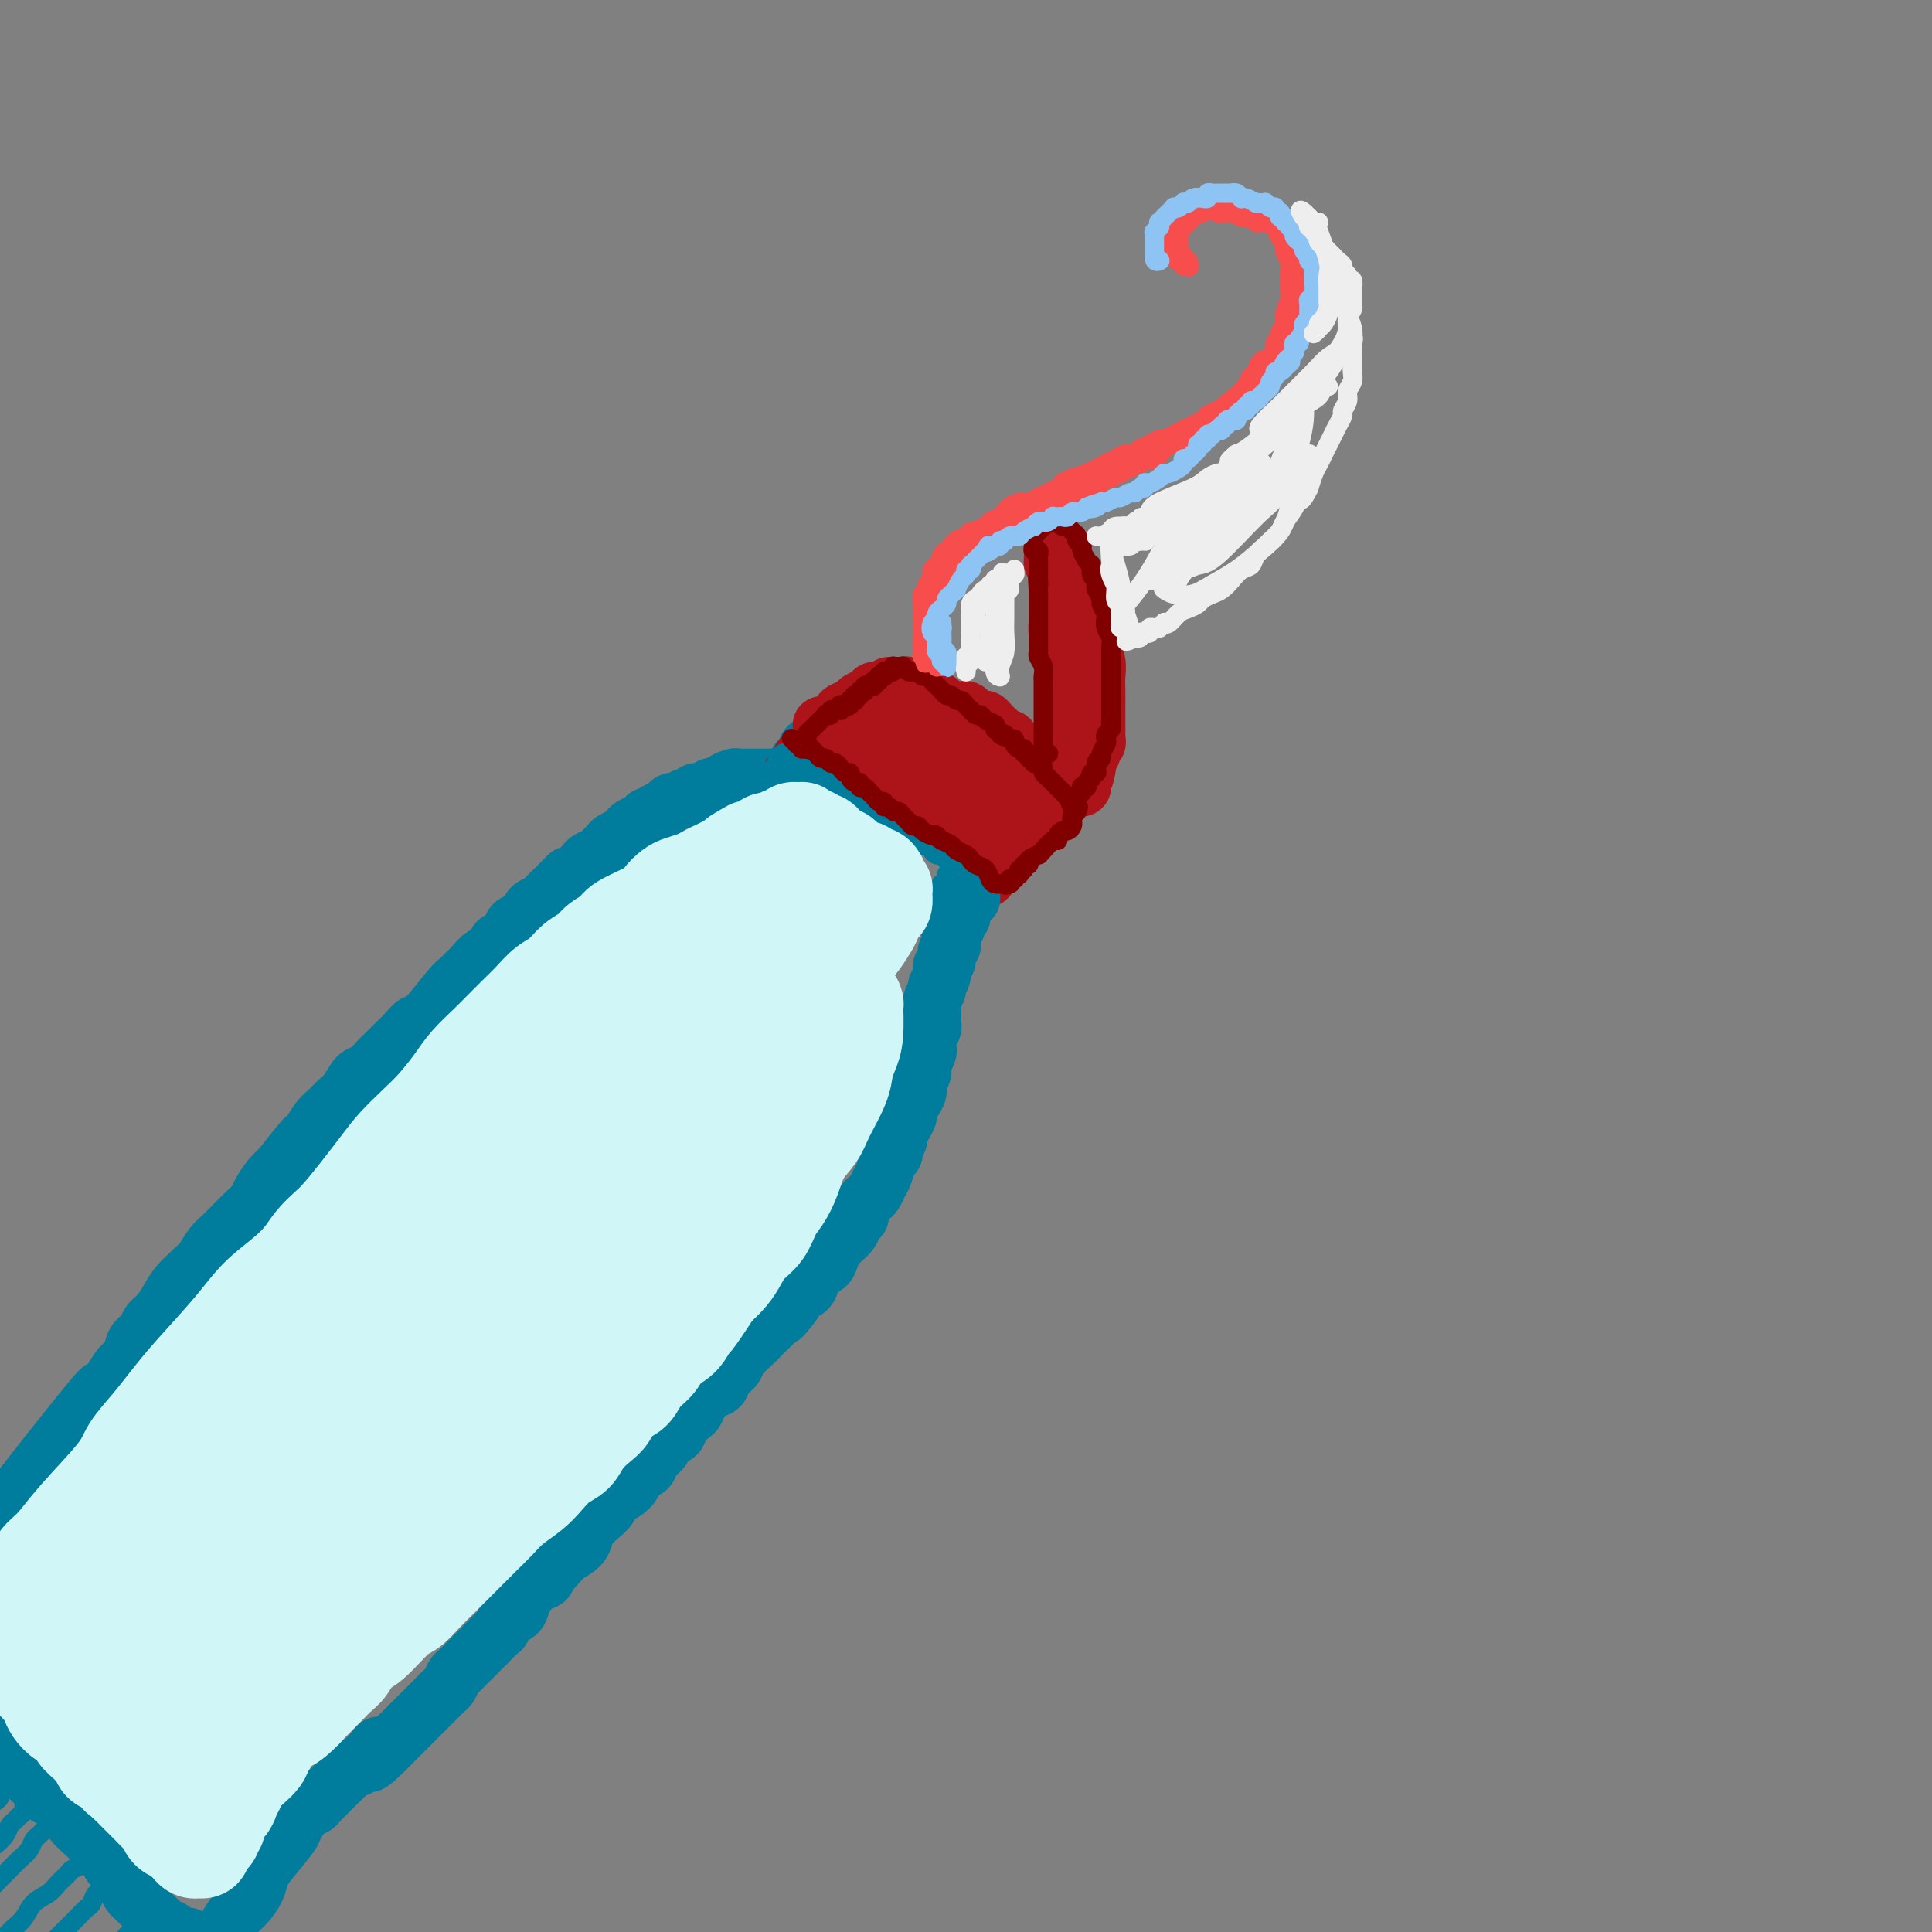 <svg viewBox='0 0 400 400' version='1.1' xmlns='http://www.w3.org/2000/svg' xmlns:xlink='http://www.w3.org/1999/xlink'><rect x="0" y="0" width="400" height="400" fill="#808080" stroke="none"/><g fill='none' stroke='#000000' stroke-width='6' stroke-linecap='round' stroke-linejoin='round'><path d='M411,402c0.384,-0.938 0.767,-1.876 1,-4c0.233,-2.124 0.314,-5.433 0,-9c-0.314,-3.567 -1.024,-7.393 -1,-11c0.024,-3.607 0.781,-6.995 1,-13c0.219,-6.005 -0.100,-14.628 0,-19c0.100,-4.372 0.619,-4.492 1,-5c0.381,-0.508 0.624,-1.404 1,-2c0.376,-0.596 0.885,-0.892 1,-1c0.115,-0.108 -0.165,-0.029 0,0c0.165,0.029 0.775,0.008 1,0c0.225,-0.008 0.064,-0.002 0,0c-0.064,0.002 -0.032,0.001 0,0'/></g>
<g fill='none' stroke='#007C9C' stroke-width='12' stroke-linecap='round' stroke-linejoin='round'><path d='M3,313c-0.116,-0.191 -0.233,-0.382 0,-1c0.233,-0.618 0.815,-1.663 0,-1c-0.815,0.663 -3.025,3.033 0,-1c3.025,-4.033 11.287,-14.469 15,-19c3.713,-4.531 2.878,-3.157 3,-3c0.122,0.157 1.203,-0.902 2,-2c0.797,-1.098 1.312,-2.234 2,-3c0.688,-0.766 1.549,-1.163 2,-2c0.451,-0.837 0.491,-2.114 1,-3c0.509,-0.886 1.487,-1.382 2,-2c0.513,-0.618 0.561,-1.360 1,-2c0.439,-0.640 1.269,-1.179 2,-2c0.731,-0.821 1.365,-1.924 2,-3c0.635,-1.076 1.272,-2.126 2,-3c0.728,-0.874 1.547,-1.572 2,-2c0.453,-0.428 0.540,-0.586 1,-1c0.460,-0.414 1.292,-1.084 2,-2c0.708,-0.916 1.292,-2.080 2,-3c0.708,-0.920 1.542,-1.598 2,-2c0.458,-0.402 0.542,-0.529 1,-1c0.458,-0.471 1.292,-1.284 2,-2c0.708,-0.716 1.292,-1.333 2,-2c0.708,-0.667 1.540,-1.385 2,-2c0.460,-0.615 0.547,-1.127 1,-2c0.453,-0.873 1.272,-2.107 2,-3c0.728,-0.893 1.364,-1.447 2,-2'/><path d='M58,242c8.866,-11.276 3.530,-3.966 2,-2c-1.530,1.966 0.745,-1.413 2,-3c1.255,-1.587 1.491,-1.383 2,-2c0.509,-0.617 1.291,-2.057 2,-3c0.709,-0.943 1.345,-1.390 2,-2c0.655,-0.610 1.330,-1.385 2,-2c0.670,-0.615 1.334,-1.071 2,-2c0.666,-0.929 1.333,-2.332 2,-3c0.667,-0.668 1.333,-0.601 2,-1c0.667,-0.399 1.334,-1.264 2,-2c0.666,-0.736 1.330,-1.344 2,-2c0.670,-0.656 1.345,-1.359 2,-2c0.655,-0.641 1.289,-1.218 2,-2c0.711,-0.782 1.499,-1.767 2,-2c0.501,-0.233 0.715,0.286 2,-1c1.285,-1.286 3.642,-4.376 5,-6c1.358,-1.624 1.716,-1.782 2,-2c0.284,-0.218 0.495,-0.496 1,-1c0.505,-0.504 1.305,-1.233 2,-2c0.695,-0.767 1.286,-1.571 2,-2c0.714,-0.429 1.552,-0.482 2,-1c0.448,-0.518 0.505,-1.500 1,-2c0.495,-0.500 1.427,-0.519 2,-1c0.573,-0.481 0.787,-1.424 1,-2c0.213,-0.576 0.424,-0.784 1,-1c0.576,-0.216 1.515,-0.439 2,-1c0.485,-0.561 0.515,-1.459 1,-2c0.485,-0.541 1.424,-0.726 2,-1c0.576,-0.274 0.788,-0.637 1,-1'/><path d='M113,186c8.703,-8.842 2.962,-2.947 1,-1c-1.962,1.947 -0.145,-0.056 1,-1c1.145,-0.944 1.616,-0.830 2,-1c0.384,-0.170 0.679,-0.623 1,-1c0.321,-0.377 0.667,-0.678 1,-1c0.333,-0.322 0.652,-0.664 1,-1c0.348,-0.336 0.723,-0.668 1,-1c0.277,-0.332 0.454,-0.666 1,-1c0.546,-0.334 1.459,-0.667 2,-1c0.541,-0.333 0.708,-0.667 1,-1c0.292,-0.333 0.707,-0.667 1,-1c0.293,-0.333 0.463,-0.666 1,-1c0.537,-0.334 1.439,-0.668 2,-1c0.561,-0.332 0.780,-0.662 1,-1c0.220,-0.338 0.440,-0.683 1,-1c0.560,-0.317 1.459,-0.606 2,-1c0.541,-0.394 0.722,-0.893 1,-1c0.278,-0.107 0.652,0.177 1,0c0.348,-0.177 0.670,-0.817 1,-1c0.330,-0.183 0.670,0.090 1,0c0.330,-0.090 0.652,-0.545 1,-1c0.348,-0.455 0.722,-0.911 1,-1c0.278,-0.089 0.459,0.187 1,0c0.541,-0.187 1.440,-0.839 2,-1c0.560,-0.161 0.781,0.167 1,0c0.219,-0.167 0.437,-0.829 1,-1c0.563,-0.171 1.470,0.150 2,0c0.530,-0.150 0.681,-0.771 1,-1c0.319,-0.229 0.805,-0.065 1,0c0.195,0.065 0.097,0.033 0,0'/><path d='M148,163c5.576,-3.498 2.015,-0.741 1,0c-1.015,0.741 0.517,-0.532 1,-1c0.483,-0.468 -0.081,-0.129 0,0c0.081,0.129 0.809,0.049 1,0c0.191,-0.049 -0.155,-0.066 0,0c0.155,0.066 0.811,0.214 1,0c0.189,-0.214 -0.089,-0.789 0,-1c0.089,-0.211 0.545,-0.056 1,0c0.455,0.056 0.909,0.015 1,0c0.091,-0.015 -0.182,-0.004 0,0c0.182,0.004 0.818,0.001 1,0c0.182,-0.001 -0.092,-0.000 0,0c0.092,0.000 0.549,0.000 1,0c0.451,-0.000 0.895,-0.000 1,0c0.105,0.000 -0.131,0.000 0,0c0.131,-0.000 0.628,-0.000 1,0c0.372,0.000 0.621,0.000 1,0c0.379,-0.000 0.890,-0.000 1,0c0.110,0.000 -0.181,0.000 0,0c0.181,-0.000 0.833,-0.000 1,0c0.167,0.000 -0.151,0.000 0,0c0.151,-0.000 0.771,-0.000 1,0c0.229,0.000 0.065,0.000 0,0c-0.065,-0.000 -0.033,-0.000 0,0'/><path d='M165,159c-0.006,-0.024 -0.012,-0.048 0,0c0.012,0.048 0.041,0.167 0,0c-0.041,-0.167 -0.152,-0.622 0,-1c0.152,-0.378 0.566,-0.680 1,-1c0.434,-0.320 0.886,-0.659 1,-1c0.114,-0.341 -0.110,-0.683 0,-1c0.110,-0.317 0.554,-0.609 1,-1c0.446,-0.391 0.894,-0.879 1,-1c0.106,-0.121 -0.130,0.126 0,0c0.130,-0.126 0.626,-0.626 1,-1c0.374,-0.374 0.625,-0.621 1,-1c0.375,-0.379 0.875,-0.890 1,-1c0.125,-0.110 -0.125,0.180 0,0c0.125,-0.180 0.626,-0.832 1,-1c0.374,-0.168 0.621,0.147 1,0c0.379,-0.147 0.890,-0.758 1,-1c0.110,-0.242 -0.182,-0.116 0,0c0.182,0.116 0.837,0.224 1,0c0.163,-0.224 -0.167,-0.778 0,-1c0.167,-0.222 0.829,-0.112 1,0c0.171,0.112 -0.150,0.226 0,0c0.150,-0.226 0.771,-0.793 1,-1c0.229,-0.207 0.065,-0.056 0,0c-0.065,0.056 -0.031,0.015 0,0c0.031,-0.015 0.061,-0.004 0,0c-0.061,0.004 -0.212,0.001 0,0c0.212,-0.001 0.788,-0.000 1,0c0.212,0.000 0.061,0.000 0,0c-0.061,-0.000 -0.030,-0.000 0,0'/></g>
<g fill='none' stroke='#AD1419' stroke-width='12' stroke-linecap='round' stroke-linejoin='round'><path d='M167,157c-0.431,0.001 -0.862,0.001 -1,0c-0.138,-0.001 0.019,-0.005 0,0c-0.019,0.005 -0.212,0.017 0,0c0.212,-0.017 0.830,-0.064 1,0c0.170,0.064 -0.106,0.238 0,0c0.106,-0.238 0.594,-0.889 1,-1c0.406,-0.111 0.728,0.317 1,0c0.272,-0.317 0.493,-1.380 1,-2c0.507,-0.620 1.301,-0.796 2,-1c0.699,-0.204 1.301,-0.436 2,-1c0.699,-0.564 1.493,-1.461 2,-2c0.507,-0.539 0.728,-0.719 1,-1c0.272,-0.281 0.595,-0.663 1,-1c0.405,-0.337 0.892,-0.630 1,-1c0.108,-0.370 -0.163,-0.816 0,-1c0.163,-0.184 0.761,-0.106 1,0c0.239,0.106 0.121,0.239 0,0c-0.121,-0.239 -0.244,-0.849 0,-1c0.244,-0.151 0.854,0.157 1,0c0.146,-0.157 -0.172,-0.778 0,-1c0.172,-0.222 0.835,-0.045 1,0c0.165,0.045 -0.167,-0.040 0,0c0.167,0.040 0.833,0.207 1,0c0.167,-0.207 -0.166,-0.788 0,-1c0.166,-0.212 0.829,-0.057 1,0c0.171,0.057 -0.151,0.015 0,0c0.151,-0.015 0.775,-0.004 1,0c0.225,0.004 0.050,0.001 0,0c-0.050,-0.001 0.025,-0.000 0,0c-0.025,0.000 -0.150,0.000 0,0c0.150,-0.000 0.575,-0.000 1,0'/><path d='M186,143c2.943,-2.166 0.799,-0.580 0,0c-0.799,0.580 -0.255,0.156 0,0c0.255,-0.156 0.219,-0.043 0,0c-0.219,0.043 -0.621,0.014 -1,0c-0.379,-0.014 -0.736,-0.015 -1,0c-0.264,0.015 -0.437,0.045 -1,0c-0.563,-0.045 -1.516,-0.167 -2,0c-0.484,0.167 -0.498,0.621 -1,1c-0.502,0.379 -1.493,0.683 -2,1c-0.507,0.317 -0.531,0.649 -1,1c-0.469,0.351 -1.382,0.723 -2,1c-0.618,0.277 -0.940,0.460 -1,1c-0.060,0.540 0.142,1.437 0,2c-0.142,0.563 -0.627,0.793 -1,1c-0.373,0.207 -0.633,0.392 -1,1c-0.367,0.608 -0.841,1.638 -1,2c-0.159,0.362 -0.002,0.056 0,0c0.002,-0.056 -0.151,0.137 0,0c0.151,-0.137 0.607,-0.604 1,-1c0.393,-0.396 0.725,-0.722 1,-1c0.275,-0.278 0.494,-0.508 1,-1c0.506,-0.492 1.301,-1.245 2,-2c0.699,-0.755 1.304,-1.511 2,-2c0.696,-0.489 1.485,-0.711 2,-1c0.515,-0.289 0.758,-0.644 1,-1'/><path d='M181,145c1.730,-1.553 1.055,-0.934 1,-1c-0.055,-0.066 0.510,-0.816 1,-1c0.490,-0.184 0.906,0.199 1,0c0.094,-0.199 -0.133,-0.981 0,-1c0.133,-0.019 0.627,0.726 1,1c0.373,0.274 0.625,0.077 1,0c0.375,-0.077 0.874,-0.034 1,0c0.126,0.034 -0.121,0.061 0,0c0.121,-0.061 0.609,-0.208 1,0c0.391,0.208 0.686,0.773 1,1c0.314,0.227 0.646,0.116 1,0c0.354,-0.116 0.731,-0.237 1,0c0.269,0.237 0.429,0.833 1,1c0.571,0.167 1.552,-0.096 2,0c0.448,0.096 0.361,0.552 1,1c0.639,0.448 2.002,0.890 3,1c0.998,0.110 1.629,-0.111 2,0c0.371,0.111 0.481,0.555 1,1c0.519,0.445 1.449,0.893 2,1c0.551,0.107 0.725,-0.125 1,0c0.275,0.125 0.652,0.607 1,1c0.348,0.393 0.666,0.696 1,1c0.334,0.304 0.682,0.607 1,1c0.318,0.393 0.606,0.875 1,1c0.394,0.125 0.894,-0.106 1,0c0.106,0.106 -0.182,0.551 0,1c0.182,0.449 0.832,0.904 1,1c0.168,0.096 -0.147,-0.166 0,0c0.147,0.166 0.756,0.762 1,1c0.244,0.238 0.122,0.119 0,0'/><path d='M211,156c1.323,1.323 1.129,1.129 1,1c-0.129,-0.129 -0.193,-0.193 0,0c0.193,0.193 0.643,0.644 1,1c0.357,0.356 0.622,0.616 1,1c0.378,0.384 0.871,0.892 1,1c0.129,0.108 -0.105,-0.182 0,0c0.105,0.182 0.550,0.837 1,1c0.450,0.163 0.904,-0.167 1,0c0.096,0.167 -0.167,0.829 0,1c0.167,0.171 0.763,-0.150 1,0c0.237,0.150 0.116,0.771 0,1c-0.116,0.229 -0.227,0.065 0,0c0.227,-0.065 0.793,-0.031 1,0c0.207,0.031 0.056,0.060 0,0c-0.056,-0.060 -0.015,-0.208 0,0c0.015,0.208 0.006,0.772 0,1c-0.006,0.228 -0.008,0.119 0,0c0.008,-0.119 0.027,-0.250 0,0c-0.027,0.250 -0.101,0.879 0,1c0.101,0.121 0.378,-0.266 0,0c-0.378,0.266 -1.411,1.185 -2,2c-0.589,0.815 -0.735,1.528 -1,2c-0.265,0.472 -0.648,0.705 -1,1c-0.352,0.295 -0.672,0.653 -1,1c-0.328,0.347 -0.665,0.684 -1,1c-0.335,0.316 -0.667,0.610 -1,1c-0.333,0.390 -0.667,0.874 -1,1c-0.333,0.126 -0.667,-0.107 -1,0c-0.333,0.107 -0.667,0.553 -1,1'/><path d='M209,175c-1.487,1.718 -0.205,0.514 0,0c0.205,-0.514 -0.666,-0.338 -1,0c-0.334,0.338 -0.131,0.838 0,1c0.131,0.162 0.189,-0.013 0,0c-0.189,0.013 -0.627,0.215 -1,0c-0.373,-0.215 -0.681,-0.845 -1,-1c-0.319,-0.155 -0.648,0.167 -1,0c-0.352,-0.167 -0.727,-0.822 -1,-1c-0.273,-0.178 -0.443,0.122 -1,0c-0.557,-0.122 -1.500,-0.665 -2,-1c-0.500,-0.335 -0.556,-0.461 -1,-1c-0.444,-0.539 -1.275,-1.492 -2,-2c-0.725,-0.508 -1.345,-0.571 -2,-1c-0.655,-0.429 -1.345,-1.225 -2,-2c-0.655,-0.775 -1.273,-1.531 -2,-2c-0.727,-0.469 -1.561,-0.651 -2,-1c-0.439,-0.349 -0.484,-0.863 -1,-1c-0.516,-0.137 -1.504,0.104 -2,0c-0.496,-0.104 -0.500,-0.553 -1,-1c-0.500,-0.447 -1.495,-0.891 -2,-1c-0.505,-0.109 -0.521,0.118 -1,0c-0.479,-0.118 -1.422,-0.581 -2,-1c-0.578,-0.419 -0.789,-0.796 -1,-1c-0.211,-0.204 -0.420,-0.237 -1,-1c-0.580,-0.763 -1.532,-2.256 -2,-3c-0.468,-0.744 -0.451,-0.738 -1,-1c-0.549,-0.262 -1.663,-0.792 -2,-1c-0.337,-0.208 0.101,-0.094 0,0c-0.101,0.094 -0.743,0.170 -1,0c-0.257,-0.170 -0.128,-0.585 0,-1'/><path d='M173,152c-5.607,-3.593 -1.625,-1.075 0,0c1.625,1.075 0.895,0.707 1,1c0.105,0.293 1.047,1.248 2,2c0.953,0.752 1.917,1.300 3,2c1.083,0.700 2.285,1.553 3,2c0.715,0.447 0.944,0.487 2,1c1.056,0.513 2.940,1.500 4,2c1.060,0.500 1.297,0.512 2,1c0.703,0.488 1.873,1.451 3,2c1.127,0.549 2.211,0.683 3,1c0.789,0.317 1.285,0.819 2,1c0.715,0.181 1.651,0.043 2,0c0.349,-0.043 0.113,0.008 0,0c-0.113,-0.008 -0.102,-0.077 0,0c0.102,0.077 0.294,0.298 0,0c-0.294,-0.298 -1.073,-1.116 -2,-2c-0.927,-0.884 -2.000,-1.834 -3,-3c-1.000,-1.166 -1.926,-2.547 -3,-4c-1.074,-1.453 -2.297,-2.979 -3,-4c-0.703,-1.021 -0.887,-1.536 -1,-2c-0.113,-0.464 -0.156,-0.877 0,-1c0.156,-0.123 0.510,0.042 1,0c0.490,-0.042 1.117,-0.293 2,0c0.883,0.293 2.023,1.129 3,2c0.977,0.871 1.793,1.778 3,3c1.207,1.222 2.807,2.758 4,4c1.193,1.242 1.980,2.188 3,3c1.020,0.812 2.275,1.488 3,2c0.725,0.512 0.922,0.861 1,1c0.078,0.139 0.039,0.070 0,0'/><path d='M208,166c2.373,2.181 -0.196,0.133 -2,-1c-1.804,-1.133 -2.844,-1.351 -4,-2c-1.156,-0.649 -2.427,-1.731 -4,-3c-1.573,-1.269 -3.447,-2.726 -5,-4c-1.553,-1.274 -2.787,-2.363 -4,-3c-1.213,-0.637 -2.407,-0.820 -2,-1c0.407,-0.180 2.415,-0.357 4,0c1.585,0.357 2.745,1.247 4,2c1.255,0.753 2.603,1.367 4,2c1.397,0.633 2.844,1.284 4,2c1.156,0.716 2.023,1.498 3,2c0.977,0.502 2.065,0.723 3,1c0.935,0.277 1.718,0.610 2,1c0.282,0.390 0.062,0.837 0,1c-0.062,0.163 0.035,0.044 0,0c-0.035,-0.044 -0.202,-0.012 0,0c0.202,0.012 0.771,0.003 1,0c0.229,-0.003 0.117,-0.001 0,0c-0.117,0.001 -0.239,0.001 0,0c0.239,-0.001 0.839,-0.004 1,0c0.161,0.004 -0.115,0.015 0,0c0.115,-0.015 0.623,-0.057 1,0c0.377,0.057 0.623,0.211 1,0c0.377,-0.211 0.885,-0.789 1,-1c0.115,-0.211 -0.161,-0.057 0,0c0.161,0.057 0.760,0.016 1,0c0.240,-0.016 0.120,-0.008 0,0'/><path d='M217,162c1.150,-0.163 1.025,-0.070 1,0c-0.025,0.070 0.050,0.118 0,0c-0.050,-0.118 -0.225,-0.403 0,-1c0.225,-0.597 0.849,-1.507 1,-2c0.151,-0.493 -0.170,-0.569 0,-1c0.170,-0.431 0.830,-1.218 1,-2c0.170,-0.782 -0.151,-1.559 0,-2c0.151,-0.441 0.772,-0.544 1,-1c0.228,-0.456 0.061,-1.264 0,-2c-0.061,-0.736 -0.015,-1.402 0,-2c0.015,-0.598 0.000,-1.130 0,-2c-0.000,-0.870 0.015,-2.078 0,-3c-0.015,-0.922 -0.060,-1.559 0,-2c0.060,-0.441 0.226,-0.685 0,-2c-0.226,-1.315 -0.845,-3.700 -1,-5c-0.155,-1.300 0.155,-1.514 0,-2c-0.155,-0.486 -0.774,-1.242 -1,-2c-0.226,-0.758 -0.061,-1.516 0,-2c0.061,-0.484 0.016,-0.693 0,-1c-0.016,-0.307 -0.004,-0.712 0,-1c0.004,-0.288 0.001,-0.458 0,-1c-0.001,-0.542 -0.000,-1.455 0,-2c0.000,-0.545 0.000,-0.724 0,-1c-0.000,-0.276 -0.000,-0.651 0,-1c0.000,-0.349 0.000,-0.671 0,-1c-0.000,-0.329 -0.000,-0.666 0,-1c0.000,-0.334 0.000,-0.667 0,-1c-0.000,-0.333 -0.000,-0.667 0,-1c0.000,-0.333 0.000,-0.667 0,-1'/><path d='M219,117c-0.536,-5.751 -0.876,-2.130 -1,-1c-0.124,1.130 -0.033,-0.233 0,-1c0.033,-0.767 0.008,-0.938 0,-1c-0.008,-0.062 0.001,-0.013 0,0c-0.001,0.013 -0.011,-0.008 0,0c0.011,0.008 0.045,0.046 0,0c-0.045,-0.046 -0.167,-0.174 0,0c0.167,0.174 0.622,0.652 1,1c0.378,0.348 0.677,0.568 1,1c0.323,0.432 0.669,1.075 1,2c0.331,0.925 0.648,2.130 1,3c0.352,0.870 0.739,1.405 1,2c0.261,0.595 0.396,1.251 1,3c0.604,1.749 1.679,4.593 2,6c0.321,1.407 -0.110,1.378 0,2c0.110,0.622 0.762,1.896 1,3c0.238,1.104 0.064,2.039 0,3c-0.064,0.961 -0.017,1.949 0,3c0.017,1.051 0.004,2.165 0,3c-0.004,0.835 -0.000,1.389 0,2c0.000,0.611 -0.004,1.277 0,2c0.004,0.723 0.016,1.503 0,2c-0.016,0.497 -0.061,0.710 0,1c0.061,0.290 0.226,0.655 0,1c-0.226,0.345 -0.845,0.670 -1,1c-0.155,0.330 0.154,0.666 0,1c-0.154,0.334 -0.772,0.667 -1,1c-0.228,0.333 -0.065,0.667 0,1c0.065,0.333 0.033,0.667 0,1'/><path d='M225,159c-0.536,3.587 -0.875,1.553 -1,1c-0.125,-0.553 -0.037,0.374 0,1c0.037,0.626 0.024,0.952 0,1c-0.024,0.048 -0.059,-0.183 0,0c0.059,0.183 0.212,0.781 0,1c-0.212,0.219 -0.789,0.059 -1,0c-0.211,-0.059 -0.057,-0.016 0,0c0.057,0.016 0.015,0.004 0,0c-0.015,-0.004 -0.004,-0.001 0,0c0.004,0.001 0.002,0.001 0,0'/><path d='M207,175c0.009,-0.005 0.017,-0.010 0,0c-0.017,0.010 -0.060,0.034 0,0c0.060,-0.034 0.224,-0.126 0,0c-0.224,0.126 -0.834,0.468 -1,1c-0.166,0.532 0.112,1.253 0,2c-0.112,0.747 -0.616,1.521 -1,2c-0.384,0.479 -0.650,0.662 -1,1c-0.350,0.338 -0.783,0.830 -1,1c-0.217,0.170 -0.217,0.018 0,0c0.217,-0.018 0.650,0.096 1,0c0.350,-0.096 0.616,-0.404 1,-1c0.384,-0.596 0.887,-1.481 1,-2c0.113,-0.519 -0.165,-0.673 0,-1c0.165,-0.327 0.774,-0.826 1,-1c0.226,-0.174 0.071,-0.022 0,0c-0.071,0.022 -0.057,-0.085 0,0c0.057,0.085 0.158,0.364 0,1c-0.158,0.636 -0.574,1.631 -1,2c-0.426,0.369 -0.860,0.114 -1,0c-0.140,-0.114 0.015,-0.087 0,0c-0.015,0.087 -0.200,0.234 0,0c0.200,-0.234 0.786,-0.847 1,-1c0.214,-0.153 0.057,0.155 0,0c-0.057,-0.155 -0.015,-0.774 0,-1c0.015,-0.226 0.004,-0.061 0,0c-0.004,0.061 -0.001,0.016 0,0c0.001,-0.016 0.000,-0.005 0,0c-0.000,0.005 -0.000,0.002 0,0'/><path d='M198,174c0.096,0.087 0.192,0.174 0,0c-0.192,-0.174 -0.671,-0.610 -1,-1c-0.329,-0.390 -0.509,-0.734 -1,-1c-0.491,-0.266 -1.294,-0.455 -2,-1c-0.706,-0.545 -1.317,-1.445 -2,-2c-0.683,-0.555 -1.439,-0.763 -2,-1c-0.561,-0.237 -0.927,-0.501 -2,-1c-1.073,-0.499 -2.855,-1.232 -4,-2c-1.145,-0.768 -1.655,-1.572 -2,-2c-0.345,-0.428 -0.526,-0.482 -1,-1c-0.474,-0.518 -1.240,-1.502 -2,-2c-0.760,-0.498 -1.514,-0.511 -2,-1c-0.486,-0.489 -0.705,-1.455 -1,-2c-0.295,-0.545 -0.667,-0.668 -1,-1c-0.333,-0.332 -0.629,-0.874 -1,-1c-0.371,-0.126 -0.817,0.163 -1,0c-0.183,-0.163 -0.101,-0.780 0,-1c0.101,-0.220 0.223,-0.045 0,0c-0.223,0.045 -0.791,-0.041 -1,0c-0.209,0.041 -0.060,0.207 0,0c0.060,-0.207 0.030,-0.788 0,-1c-0.030,-0.212 -0.059,-0.054 0,0c0.059,0.054 0.205,0.002 0,0c-0.205,-0.002 -0.761,0.044 -1,0c-0.239,-0.044 -0.162,-0.177 0,0c0.162,0.177 0.408,0.663 0,1c-0.408,0.337 -1.470,0.523 -2,1c-0.530,0.477 -0.527,1.244 -1,2c-0.473,0.756 -1.421,1.502 -2,2c-0.579,0.498 -0.790,0.749 -1,1'/><path d='M165,160c-1.312,1.086 -1.091,0.302 -1,0c0.091,-0.302 0.052,-0.122 0,0c-0.052,0.122 -0.116,0.187 0,0c0.116,-0.187 0.413,-0.624 1,-1c0.587,-0.376 1.464,-0.689 2,-1c0.536,-0.311 0.732,-0.619 1,-1c0.268,-0.381 0.608,-0.834 1,-1c0.392,-0.166 0.836,-0.045 1,0c0.164,0.045 0.047,0.013 0,0c-0.047,-0.013 -0.023,-0.006 0,0'/></g>
<g fill='none' stroke='#007C9C' stroke-width='12' stroke-linecap='round' stroke-linejoin='round'><path d='M201,185c-0.030,0.425 -0.061,0.850 0,1c0.061,0.150 0.213,0.025 0,0c-0.213,-0.025 -0.793,0.049 -1,0c-0.207,-0.049 -0.042,-0.220 0,0c0.042,0.220 -0.040,0.833 0,1c0.040,0.167 0.203,-0.110 0,0c-0.203,0.110 -0.771,0.607 -1,1c-0.229,0.393 -0.118,0.683 0,1c0.118,0.317 0.242,0.662 0,1c-0.242,0.338 -0.850,0.668 -1,1c-0.150,0.332 0.157,0.667 0,1c-0.157,0.333 -0.778,0.666 -1,1c-0.222,0.334 -0.044,0.671 0,1c0.044,0.329 -0.045,0.651 0,1c0.045,0.349 0.223,0.726 0,1c-0.223,0.274 -0.848,0.444 -1,1c-0.152,0.556 0.171,1.496 0,2c-0.171,0.504 -0.834,0.572 -1,1c-0.166,0.428 0.166,1.217 0,2c-0.166,0.783 -0.829,1.561 -1,2c-0.171,0.439 0.150,0.537 0,1c-0.150,0.463 -0.771,1.289 -1,2c-0.229,0.711 -0.065,1.306 0,2c0.065,0.694 0.031,1.485 0,2c-0.031,0.515 -0.060,0.753 0,1c0.060,0.247 0.210,0.503 0,1c-0.210,0.497 -0.778,1.236 -1,2c-0.222,0.764 -0.098,1.552 0,2c0.098,0.448 0.171,0.557 0,1c-0.171,0.443 -0.585,1.222 -1,2'/><path d='M191,220c-1.483,5.772 -0.191,2.702 0,2c0.191,-0.702 -0.719,0.963 -1,2c-0.281,1.037 0.066,1.446 0,2c-0.066,0.554 -0.543,1.252 -1,2c-0.457,0.748 -0.892,1.547 -1,2c-0.108,0.453 0.111,0.559 0,1c-0.111,0.441 -0.551,1.218 -1,2c-0.449,0.782 -0.908,1.570 -1,2c-0.092,0.430 0.183,0.503 0,1c-0.183,0.497 -0.822,1.417 -1,2c-0.178,0.583 0.107,0.828 0,1c-0.107,0.172 -0.606,0.270 -1,1c-0.394,0.730 -0.683,2.093 -1,3c-0.317,0.907 -0.663,1.360 -1,2c-0.337,0.640 -0.664,1.467 -1,2c-0.336,0.533 -0.682,0.772 -1,1c-0.318,0.228 -0.609,0.445 -1,1c-0.391,0.555 -0.882,1.448 -1,2c-0.118,0.552 0.137,0.763 0,1c-0.137,0.237 -0.667,0.500 -1,1c-0.333,0.500 -0.469,1.237 -1,2c-0.531,0.763 -1.455,1.552 -2,2c-0.545,0.448 -0.709,0.557 -1,1c-0.291,0.443 -0.707,1.222 -1,2c-0.293,0.778 -0.463,1.556 -1,2c-0.537,0.444 -1.439,0.556 -2,1c-0.561,0.444 -0.779,1.222 -1,2c-0.221,0.778 -0.444,1.556 -1,2c-0.556,0.444 -1.445,0.556 -2,1c-0.555,0.444 -0.778,1.222 -1,2'/><path d='M164,270c-3.046,3.975 -2.162,2.411 -2,2c0.162,-0.411 -0.398,0.330 -1,1c-0.602,0.670 -1.245,1.268 -2,2c-0.755,0.732 -1.621,1.599 -2,2c-0.379,0.401 -0.272,0.335 -1,1c-0.728,0.665 -2.292,2.061 -3,3c-0.708,0.939 -0.561,1.420 -1,2c-0.439,0.580 -1.466,1.259 -2,2c-0.534,0.741 -0.576,1.546 -1,2c-0.424,0.454 -1.231,0.558 -2,1c-0.769,0.442 -1.500,1.222 -2,2c-0.500,0.778 -0.768,1.556 -1,2c-0.232,0.444 -0.428,0.556 -1,1c-0.572,0.444 -1.519,1.221 -2,2c-0.481,0.779 -0.495,1.561 -1,2c-0.505,0.439 -1.501,0.537 -2,1c-0.499,0.463 -0.500,1.293 -1,2c-0.500,0.707 -1.499,1.293 -2,2c-0.501,0.707 -0.505,1.537 -1,2c-0.495,0.463 -1.480,0.561 -2,1c-0.520,0.439 -0.576,1.220 -1,2c-0.424,0.780 -1.216,1.560 -2,2c-0.784,0.440 -1.558,0.541 -2,1c-0.442,0.459 -0.551,1.278 -1,2c-0.449,0.722 -1.239,1.348 -2,2c-0.761,0.652 -1.493,1.329 -2,2c-0.507,0.671 -0.790,1.334 -1,2c-0.210,0.666 -0.346,1.333 -1,2c-0.654,0.667 -1.827,1.333 -3,2'/><path d='M117,322c-7.386,8.180 -2.350,2.629 -1,1c1.350,-1.629 -0.986,0.665 -2,2c-1.014,1.335 -0.704,1.710 -1,2c-0.296,0.290 -1.196,0.496 -2,1c-0.804,0.504 -1.511,1.305 -2,2c-0.489,0.695 -0.760,1.284 -1,2c-0.240,0.716 -0.450,1.558 -1,2c-0.550,0.442 -1.442,0.485 -2,1c-0.558,0.515 -0.783,1.504 -1,2c-0.217,0.496 -0.425,0.500 -1,1c-0.575,0.500 -1.516,1.496 -2,2c-0.484,0.504 -0.511,0.517 -1,1c-0.489,0.483 -1.440,1.438 -2,2c-0.560,0.562 -0.727,0.732 -1,1c-0.273,0.268 -0.650,0.635 -1,1c-0.350,0.365 -0.671,0.728 -1,1c-0.329,0.272 -0.665,0.454 -1,1c-0.335,0.546 -0.667,1.456 -1,2c-0.333,0.544 -0.667,0.723 -1,1c-0.333,0.277 -0.667,0.652 -1,1c-0.333,0.348 -0.666,0.670 -1,1c-0.334,0.330 -0.671,0.670 -1,1c-0.329,0.330 -0.651,0.652 -1,1c-0.349,0.348 -0.723,0.723 -1,1c-0.277,0.277 -0.455,0.455 -1,1c-0.545,0.545 -1.455,1.455 -2,2c-0.545,0.545 -0.723,0.723 -1,1c-0.277,0.277 -0.651,0.651 -1,1c-0.349,0.349 -0.671,0.671 -1,1c-0.329,0.329 -0.664,0.664 -1,1'/><path d='M80,362c-6.129,6.140 -2.952,1.492 -2,0c0.952,-1.492 -0.322,0.174 -1,1c-0.678,0.826 -0.759,0.813 -1,1c-0.241,0.187 -0.642,0.575 -1,1c-0.358,0.425 -0.673,0.887 -1,1c-0.327,0.113 -0.665,-0.125 -1,0c-0.335,0.125 -0.667,0.611 -1,1c-0.333,0.389 -0.667,0.682 -1,1c-0.333,0.318 -0.667,0.662 -1,1c-0.333,0.338 -0.667,0.669 -1,1c-0.333,0.331 -0.667,0.663 -1,1c-0.333,0.337 -0.665,0.680 -1,1c-0.335,0.320 -0.672,0.618 -1,1c-0.328,0.382 -0.649,0.848 -1,1c-0.351,0.152 -0.734,-0.009 -1,0c-0.266,0.009 -0.414,0.190 -1,1c-0.586,0.810 -1.609,2.250 -2,3c-0.391,0.750 -0.149,0.810 -1,2c-0.851,1.190 -2.794,3.511 -4,5c-1.206,1.489 -1.675,2.145 -2,3c-0.325,0.855 -0.507,1.910 -1,3c-0.493,1.090 -1.298,2.217 -2,3c-0.702,0.783 -1.301,1.222 -2,2c-0.699,0.778 -1.497,1.895 -2,3c-0.503,1.105 -0.712,2.197 -1,3c-0.288,0.803 -0.654,1.318 -1,2c-0.346,0.682 -0.670,1.530 -1,2c-0.330,0.470 -0.666,0.563 -1,1c-0.334,0.437 -0.667,1.219 -1,2'/><path d='M42,409c-3.201,5.682 -0.703,2.888 0,2c0.703,-0.888 -0.390,0.129 -1,1c-0.610,0.871 -0.738,1.596 -1,2c-0.262,0.404 -0.659,0.487 -1,1c-0.341,0.513 -0.628,1.457 -1,2c-0.372,0.543 -0.831,0.685 -1,1c-0.169,0.315 -0.048,0.804 0,1c0.048,0.196 0.024,0.098 0,0'/><path d='M-2,316c0.009,0.031 0.018,0.063 0,0c-0.018,-0.063 -0.063,-0.219 0,0c0.063,0.219 0.235,0.814 0,1c-0.235,0.186 -0.876,-0.037 -1,0c-0.124,0.037 0.268,0.336 0,1c-0.268,0.664 -1.196,1.695 -2,2c-0.804,0.305 -1.484,-0.114 -2,0c-0.516,0.114 -0.870,0.761 -1,1c-0.130,0.239 -0.037,0.068 0,0c0.037,-0.068 0.019,-0.034 0,0'/><path d='M-9,352c0.393,-0.037 0.787,-0.075 1,0c0.213,0.075 0.246,0.262 1,1c0.754,0.738 2.228,2.028 3,3c0.772,0.972 0.841,1.625 1,2c0.159,0.375 0.409,0.470 1,1c0.591,0.530 1.523,1.493 2,2c0.477,0.507 0.498,0.558 1,1c0.502,0.442 1.486,1.275 2,2c0.514,0.725 0.560,1.344 1,2c0.440,0.656 1.275,1.351 2,2c0.725,0.649 1.339,1.252 2,2c0.661,0.748 1.370,1.642 2,2c0.630,0.358 1.181,0.179 2,1c0.819,0.821 1.906,2.643 3,4c1.094,1.357 2.195,2.250 3,3c0.805,0.750 1.315,1.355 2,2c0.685,0.645 1.546,1.328 2,2c0.454,0.672 0.503,1.332 1,2c0.497,0.668 1.442,1.345 2,2c0.558,0.655 0.727,1.289 1,2c0.273,0.711 0.649,1.499 1,2c0.351,0.501 0.676,0.715 1,1c0.324,0.285 0.646,0.639 1,1c0.354,0.361 0.739,0.727 1,1c0.261,0.273 0.399,0.452 1,1c0.601,0.548 1.666,1.467 2,2c0.334,0.533 -0.064,0.682 0,1c0.064,0.318 0.590,0.805 1,1c0.410,0.195 0.705,0.097 1,0'/><path d='M35,400c7.051,7.365 2.678,1.777 1,0c-1.678,-1.777 -0.659,0.256 0,1c0.659,0.744 0.960,0.200 1,0c0.040,-0.200 -0.182,-0.055 0,0c0.182,0.055 0.767,0.018 1,0c0.233,-0.018 0.114,-0.019 0,0c-0.114,0.019 -0.223,0.058 0,0c0.223,-0.058 0.778,-0.211 1,0c0.222,0.211 0.112,0.788 0,1c-0.112,0.212 -0.226,0.061 0,0c0.226,-0.061 0.793,-0.030 1,0c0.207,0.030 0.056,0.060 0,0c-0.056,-0.060 -0.015,-0.208 0,0c0.015,0.208 0.004,0.774 0,1c-0.004,0.226 -0.002,0.113 0,0'/></g>
<g fill='none' stroke='#007C9C' stroke-width='4' stroke-linecap='round' stroke-linejoin='round'><path d='M1,370c0.112,-0.119 0.223,-0.239 0,0c-0.223,0.239 -0.781,0.836 -1,1c-0.219,0.164 -0.101,-0.107 0,0c0.101,0.107 0.183,0.591 0,1c-0.183,0.409 -0.630,0.744 -1,1c-0.370,0.256 -0.662,0.435 -1,1c-0.338,0.565 -0.721,1.518 -1,2c-0.279,0.482 -0.453,0.494 -1,1c-0.547,0.506 -1.466,1.507 -2,2c-0.534,0.493 -0.682,0.479 -1,1c-0.318,0.521 -0.805,1.577 -1,2c-0.195,0.423 -0.097,0.211 0,0'/><path d='M6,374c-0.032,-0.006 -0.064,-0.013 0,0c0.064,0.013 0.224,0.045 0,0c-0.224,-0.045 -0.834,-0.168 -1,0c-0.166,0.168 0.111,0.625 0,1c-0.111,0.375 -0.610,0.667 -1,1c-0.390,0.333 -0.672,0.708 -1,1c-0.328,0.292 -0.703,0.501 -1,1c-0.297,0.499 -0.518,1.289 -1,2c-0.482,0.711 -1.227,1.345 -2,2c-0.773,0.655 -1.573,1.332 -2,2c-0.427,0.668 -0.479,1.328 -1,2c-0.521,0.672 -1.511,1.355 -2,2c-0.489,0.645 -0.478,1.250 -1,2c-0.522,0.750 -1.578,1.643 -2,2c-0.422,0.357 -0.211,0.179 0,0'/><path d='M11,378c0.120,-0.006 0.239,-0.013 0,0c-0.239,0.013 -0.838,0.044 -1,0c-0.162,-0.044 0.112,-0.164 0,0c-0.112,0.164 -0.610,0.610 -1,1c-0.390,0.390 -0.671,0.723 -1,1c-0.329,0.277 -0.707,0.497 -1,1c-0.293,0.503 -0.501,1.290 -1,2c-0.499,0.710 -1.290,1.345 -2,2c-0.710,0.655 -1.341,1.331 -2,2c-0.659,0.669 -1.346,1.331 -2,2c-0.654,0.669 -1.275,1.346 -2,2c-0.725,0.654 -1.553,1.286 -2,2c-0.447,0.714 -0.511,1.511 -1,2c-0.489,0.489 -1.401,0.670 -2,1c-0.599,0.330 -0.885,0.809 -1,1c-0.115,0.191 -0.057,0.096 0,0'/><path d='M19,381c-0.021,-0.059 -0.042,-0.118 0,0c0.042,0.118 0.148,0.413 0,1c-0.148,0.587 -0.549,1.466 -1,2c-0.451,0.534 -0.950,0.723 -1,1c-0.050,0.277 0.350,0.641 0,1c-0.350,0.359 -1.448,0.714 -2,1c-0.552,0.286 -0.556,0.503 -1,1c-0.444,0.497 -1.327,1.275 -2,2c-0.673,0.725 -1.135,1.397 -2,2c-0.865,0.603 -2.134,1.136 -3,2c-0.866,0.864 -1.329,2.060 -2,3c-0.671,0.940 -1.551,1.623 -2,2c-0.449,0.377 -0.467,0.448 -1,1c-0.533,0.552 -1.581,1.586 -2,2c-0.419,0.414 -0.210,0.207 0,0'/><path d='M24,388c0.007,0.034 0.014,0.069 0,0c-0.014,-0.069 -0.049,-0.241 0,0c0.049,0.241 0.182,0.895 0,1c-0.182,0.105 -0.678,-0.337 -1,0c-0.322,0.337 -0.470,1.455 -1,2c-0.530,0.545 -1.440,0.516 -2,1c-0.560,0.484 -0.769,1.480 -1,2c-0.231,0.520 -0.485,0.562 -1,1c-0.515,0.438 -1.290,1.270 -2,2c-0.710,0.730 -1.353,1.359 -2,2c-0.647,0.641 -1.297,1.296 -2,2c-0.703,0.704 -1.458,1.459 -2,2c-0.542,0.541 -0.869,0.869 -1,1c-0.131,0.131 -0.065,0.066 0,0'/><path d='M30,394c-0.024,0.336 -0.048,0.671 0,1c0.048,0.329 0.167,0.651 0,1c-0.167,0.349 -0.621,0.727 -1,1c-0.379,0.273 -0.683,0.443 -1,1c-0.317,0.557 -0.647,1.500 -1,2c-0.353,0.500 -0.729,0.557 -1,1c-0.271,0.443 -0.437,1.271 -1,2c-0.563,0.729 -1.524,1.358 -2,2c-0.476,0.642 -0.468,1.296 -1,2c-0.532,0.704 -1.605,1.459 -2,2c-0.395,0.541 -0.113,0.869 0,1c0.113,0.131 0.056,0.066 0,0'/><path d='M156,163c0.025,-0.033 0.049,-0.065 0,0c-0.049,0.065 -0.172,0.229 0,0c0.172,-0.229 0.638,-0.850 1,-1c0.362,-0.150 0.619,0.171 1,0c0.381,-0.171 0.886,-0.835 1,-1c0.114,-0.165 -0.162,0.167 0,0c0.162,-0.167 0.761,-0.833 1,-1c0.239,-0.167 0.117,0.165 0,0c-0.117,-0.165 -0.227,-0.829 0,-1c0.227,-0.171 0.793,0.150 1,0c0.207,-0.150 0.055,-0.771 0,-1c-0.055,-0.229 -0.015,-0.065 0,0c0.015,0.065 0.004,0.032 0,0c-0.004,-0.032 -0.001,-0.061 0,0c0.001,0.061 0.001,0.213 0,0c-0.001,-0.213 -0.001,-0.789 0,-1c0.001,-0.211 0.004,-0.056 0,0c-0.004,0.056 -0.015,0.015 0,0c0.015,-0.015 0.057,-0.003 0,0c-0.057,0.003 -0.212,-0.003 0,0c0.212,0.003 0.793,0.015 1,0c0.207,-0.015 0.041,-0.057 0,0c-0.041,0.057 0.041,0.211 0,0c-0.041,-0.211 -0.207,-0.789 0,-1c0.207,-0.211 0.788,-0.057 1,0c0.212,0.057 0.057,0.015 0,0c-0.057,-0.015 -0.016,-0.004 0,0c0.016,0.004 0.008,0.002 0,0'/><path d='M163,156c1.018,-0.857 0.062,0.502 0,1c-0.062,0.498 0.771,0.137 1,0c0.229,-0.137 -0.145,-0.051 0,0c0.145,0.051 0.809,0.065 1,0c0.191,-0.065 -0.089,-0.210 0,0c0.089,0.210 0.549,0.773 1,1c0.451,0.227 0.894,0.117 1,0c0.106,-0.117 -0.126,-0.242 0,0c0.126,0.242 0.611,0.852 1,1c0.389,0.148 0.681,-0.167 1,0c0.319,0.167 0.664,0.814 1,1c0.336,0.186 0.664,-0.091 1,0c0.336,0.091 0.680,0.549 1,1c0.320,0.451 0.614,0.895 1,1c0.386,0.105 0.863,-0.131 1,0c0.137,0.131 -0.064,0.627 0,1c0.064,0.373 0.395,0.621 1,1c0.605,0.379 1.486,0.889 2,1c0.514,0.111 0.663,-0.176 1,0c0.337,0.176 0.864,0.817 1,1c0.136,0.183 -0.118,-0.092 0,0c0.118,0.092 0.609,0.549 1,1c0.391,0.451 0.682,0.894 1,1c0.318,0.106 0.663,-0.126 1,0c0.337,0.126 0.668,0.608 1,1c0.332,0.392 0.666,0.693 1,1c0.334,0.307 0.667,0.621 1,1c0.333,0.379 0.667,0.823 1,1c0.333,0.177 0.667,0.089 1,0'/><path d='M187,172c3.665,2.719 0.827,1.517 0,1c-0.827,-0.517 0.355,-0.350 1,0c0.645,0.350 0.751,0.882 1,1c0.249,0.118 0.640,-0.178 1,0c0.360,0.178 0.688,0.831 1,1c0.312,0.169 0.610,-0.147 1,0c0.390,0.147 0.874,0.758 1,1c0.126,0.242 -0.106,0.116 0,0c0.106,-0.116 0.551,-0.223 1,0c0.449,0.223 0.904,0.777 1,1c0.096,0.223 -0.167,0.116 0,0c0.167,-0.116 0.763,-0.241 1,0c0.237,0.241 0.115,0.850 0,1c-0.115,0.150 -0.223,-0.157 0,0c0.223,0.157 0.778,0.778 1,1c0.222,0.222 0.111,0.045 0,0c-0.111,-0.045 -0.222,0.040 0,0c0.222,-0.040 0.777,-0.207 1,0c0.223,0.207 0.113,0.788 0,1c-0.113,0.212 -0.230,0.057 0,0c0.230,-0.057 0.808,-0.015 1,0c0.192,0.015 -0.001,0.004 0,0c0.001,-0.004 0.196,-0.001 0,0c-0.196,0.001 -0.784,0.000 -1,0c-0.216,-0.000 -0.062,-0.000 0,0c0.062,0.000 0.031,0.000 0,0'/><path d='M198,180c1.458,1.461 -0.398,1.113 -1,1c-0.602,-0.113 0.049,0.007 0,0c-0.049,-0.007 -0.797,-0.143 -1,0c-0.203,0.143 0.138,0.563 0,1c-0.138,0.437 -0.755,0.891 -1,1c-0.245,0.109 -0.119,-0.125 0,0c0.119,0.125 0.229,0.611 0,1c-0.229,0.389 -0.797,0.682 -1,1c-0.203,0.318 -0.041,0.663 0,1c0.041,0.337 -0.041,0.668 0,1c0.041,0.332 0.203,0.667 0,1c-0.203,0.333 -0.772,0.664 -1,1c-0.228,0.336 -0.113,0.679 0,1c0.113,0.321 0.226,0.622 0,1c-0.226,0.378 -0.792,0.832 -1,1c-0.208,0.168 -0.060,0.048 0,0c0.060,-0.048 0.030,-0.024 0,0'/><path d='M164,162c0.009,-0.000 0.017,-0.001 0,0c-0.017,0.001 -0.060,0.003 0,0c0.060,-0.003 0.223,-0.012 0,0c-0.223,0.012 -0.833,0.046 -1,0c-0.167,-0.046 0.110,-0.171 0,0c-0.110,0.171 -0.608,0.638 -1,1c-0.392,0.362 -0.679,0.619 -1,1c-0.321,0.381 -0.675,0.888 -1,1c-0.325,0.112 -0.620,-0.169 -1,0c-0.380,0.169 -0.845,0.787 -1,1c-0.155,0.213 -0.000,0.020 0,0c0.000,-0.020 -0.154,0.135 0,0c0.154,-0.135 0.616,-0.558 1,-1c0.384,-0.442 0.690,-0.903 1,-1c0.310,-0.097 0.623,0.170 1,0c0.377,-0.170 0.819,-0.777 1,-1c0.181,-0.223 0.101,-0.064 0,0c-0.101,0.064 -0.224,0.031 0,0c0.224,-0.031 0.796,-0.061 1,0c0.204,0.061 0.041,0.213 0,0c-0.041,-0.213 0.042,-0.789 0,-1c-0.042,-0.211 -0.207,-0.055 0,0c0.207,0.055 0.788,0.011 1,0c0.212,-0.011 0.057,0.011 0,0c-0.057,-0.011 -0.016,-0.056 0,0c0.016,0.056 0.007,0.211 0,0c-0.007,-0.211 -0.012,-0.789 0,-1c0.012,-0.211 0.042,-0.057 0,0c-0.042,0.057 -0.155,0.016 0,0c0.155,-0.016 0.577,-0.008 1,0'/><path d='M165,161c1.083,-0.772 0.290,-0.203 0,0c-0.290,0.203 -0.078,0.039 0,0c0.078,-0.039 0.021,0.046 0,0c-0.021,-0.046 -0.006,-0.224 0,0c0.006,0.224 0.003,0.848 0,1c-0.003,0.152 -0.005,-0.169 0,0c0.005,0.169 0.016,0.829 0,1c-0.016,0.171 -0.060,-0.147 0,0c0.060,0.147 0.223,0.757 0,1c-0.223,0.243 -0.832,0.118 -1,0c-0.168,-0.118 0.105,-0.228 0,0c-0.105,0.228 -0.588,0.793 -1,1c-0.412,0.207 -0.755,0.055 -1,0c-0.245,-0.055 -0.394,-0.015 -1,0c-0.606,0.015 -1.669,0.004 -2,0c-0.331,-0.004 0.070,-0.001 0,0c-0.070,0.001 -0.610,-0.001 -1,0c-0.390,0.001 -0.629,0.004 -1,0c-0.371,-0.004 -0.873,-0.015 -1,0c-0.127,0.015 0.120,0.057 0,0c-0.120,-0.057 -0.606,-0.211 -1,0c-0.394,0.211 -0.697,0.789 -1,1c-0.303,0.211 -0.606,0.056 -1,0c-0.394,-0.056 -0.879,-0.011 -1,0c-0.121,0.011 0.122,-0.011 0,0c-0.122,0.011 -0.610,0.054 -1,0c-0.390,-0.054 -0.682,-0.207 -1,0c-0.318,0.207 -0.662,0.773 -1,1c-0.338,0.227 -0.669,0.113 -1,0'/><path d='M148,167c-2.748,0.464 -1.118,0.124 -1,0c0.118,-0.124 -1.275,-0.033 -2,0c-0.725,0.033 -0.783,0.009 -1,0c-0.217,-0.009 -0.594,-0.002 -1,0c-0.406,0.002 -0.840,0.001 -1,0c-0.160,-0.001 -0.046,-0.000 0,0c0.046,0.000 0.023,0.000 0,0'/><path d='M165,164c-0.091,0.121 -0.182,0.243 0,0c0.182,-0.243 0.636,-0.850 1,-1c0.364,-0.150 0.637,0.156 1,0c0.363,-0.156 0.815,-0.774 1,-1c0.185,-0.226 0.102,-0.060 0,0c-0.102,0.060 -0.224,0.015 0,0c0.224,-0.015 0.793,-0.000 1,0c0.207,0.000 0.052,-0.014 0,0c-0.052,0.014 0.000,0.056 0,0c-0.000,-0.056 -0.053,-0.210 0,0c0.053,0.210 0.210,0.785 0,1c-0.210,0.215 -0.788,0.072 -1,0c-0.212,-0.072 -0.057,-0.072 0,0c0.057,0.072 0.015,0.215 0,0c-0.015,-0.215 -0.005,-0.790 0,-1c0.005,-0.210 0.004,-0.056 0,0c-0.004,0.056 -0.012,0.015 0,0c0.012,-0.015 0.045,-0.005 0,0c-0.045,0.005 -0.166,0.005 0,0c0.166,-0.005 0.621,-0.016 1,0c0.379,0.016 0.683,0.060 1,0c0.317,-0.060 0.649,-0.223 1,0c0.351,0.223 0.723,0.833 1,1c0.277,0.167 0.459,-0.109 1,0c0.541,0.109 1.440,0.603 2,1c0.560,0.397 0.780,0.699 1,1'/><path d='M176,165c1.179,0.338 1.626,-0.316 2,0c0.374,0.316 0.674,1.600 1,2c0.326,0.400 0.679,-0.086 1,0c0.321,0.086 0.611,0.745 1,1c0.389,0.255 0.878,0.106 1,0c0.122,-0.106 -0.122,-0.168 0,0c0.122,0.168 0.611,0.566 1,1c0.389,0.434 0.678,0.905 1,1c0.322,0.095 0.678,-0.185 1,0c0.322,0.185 0.611,0.837 1,1c0.389,0.163 0.878,-0.163 1,0c0.122,0.163 -0.122,0.813 0,1c0.122,0.187 0.610,-0.090 1,0c0.390,0.090 0.683,0.545 1,1c0.317,0.455 0.659,0.909 1,1c0.341,0.091 0.683,-0.182 1,0c0.317,0.182 0.610,0.818 1,1c0.390,0.182 0.878,-0.091 1,0c0.122,0.091 -0.121,0.545 0,1c0.121,0.455 0.606,0.910 1,1c0.394,0.090 0.698,-0.186 1,0c0.302,0.186 0.602,0.833 1,1c0.398,0.167 0.895,-0.148 1,0c0.105,0.148 -0.182,0.758 0,1c0.182,0.242 0.833,0.117 1,0c0.167,-0.117 -0.151,-0.225 0,0c0.151,0.225 0.773,0.782 1,1c0.227,0.218 0.061,0.097 0,0c-0.061,-0.097 -0.017,-0.171 0,0c0.017,0.171 0.009,0.585 0,1'/><path d='M199,181c3.558,2.475 0.953,0.662 0,0c-0.953,-0.662 -0.254,-0.173 0,0c0.254,0.173 0.064,0.032 0,0c-0.064,-0.032 -0.003,0.047 0,0c0.003,-0.047 -0.052,-0.220 0,0c0.052,0.220 0.211,0.832 0,1c-0.211,0.168 -0.792,-0.110 -1,0c-0.208,0.110 -0.042,0.607 0,1c0.042,0.393 -0.041,0.681 0,1c0.041,0.319 0.207,0.668 0,1c-0.207,0.332 -0.788,0.648 -1,1c-0.212,0.352 -0.057,0.739 0,1c0.057,0.261 0.015,0.396 0,1c-0.015,0.604 -0.004,1.677 0,2c0.004,0.323 0.001,-0.105 0,0c-0.001,0.105 -0.000,0.744 0,1c0.000,0.256 0.000,0.128 0,0'/></g>
<g fill='none' stroke='#800000' stroke-width='4' stroke-linecap='round' stroke-linejoin='round'><path d='M167,154c-0.423,-0.116 -0.846,-0.231 -1,0c-0.154,0.231 -0.037,0.809 0,1c0.037,0.191 -0.004,-0.004 0,0c0.004,0.004 0.053,0.208 0,0c-0.053,-0.208 -0.208,-0.829 0,-1c0.208,-0.171 0.778,0.108 1,0c0.222,-0.108 0.097,-0.603 0,-1c-0.097,-0.397 -0.167,-0.698 0,-1c0.167,-0.302 0.571,-0.607 1,-1c0.429,-0.393 0.884,-0.876 1,-1c0.116,-0.124 -0.109,0.111 0,0c0.109,-0.111 0.550,-0.570 1,-1c0.450,-0.430 0.909,-0.833 1,-1c0.091,-0.167 -0.186,-0.097 0,0c0.186,0.097 0.833,0.222 1,0c0.167,-0.222 -0.148,-0.792 0,-1c0.148,-0.208 0.757,-0.055 1,0c0.243,0.055 0.118,0.011 0,0c-0.118,-0.011 -0.229,0.011 0,0c0.229,-0.011 0.797,-0.056 1,0c0.203,0.056 0.040,0.211 0,0c-0.040,-0.211 0.042,-0.789 0,-1c-0.042,-0.211 -0.207,-0.057 0,0c0.207,0.057 0.788,0.015 1,0c0.212,-0.015 0.057,-0.004 0,0c-0.057,0.004 -0.015,0.001 0,0c0.015,-0.001 0.004,-0.000 0,0c-0.004,0.000 -0.002,0.000 0,0'/><path d='M175,146c1.177,-1.254 0.119,-0.389 0,0c-0.119,0.389 0.700,0.300 1,0c0.300,-0.300 0.081,-0.813 0,-1c-0.081,-0.187 -0.023,-0.050 0,0c0.023,0.050 0.010,0.013 0,0c-0.010,-0.013 -0.017,-0.003 0,0c0.017,0.003 0.057,-0.003 0,0c-0.057,0.003 -0.213,0.015 0,0c0.213,-0.015 0.793,-0.055 1,0c0.207,0.055 0.040,0.207 0,0c-0.040,-0.207 0.045,-0.774 0,-1c-0.045,-0.226 -0.222,-0.112 0,0c0.222,0.112 0.843,0.223 1,0c0.157,-0.223 -0.151,-0.778 0,-1c0.151,-0.222 0.762,-0.111 1,0c0.238,0.111 0.102,0.222 0,0c-0.102,-0.222 -0.172,-0.778 0,-1c0.172,-0.222 0.586,-0.111 1,0c0.414,0.111 0.829,0.222 1,0c0.171,-0.222 0.097,-0.777 0,-1c-0.097,-0.223 -0.219,-0.112 0,0c0.219,0.112 0.777,0.227 1,0c0.223,-0.227 0.111,-0.797 0,-1c-0.111,-0.203 -0.222,-0.040 0,0c0.222,0.040 0.778,-0.042 1,0c0.222,0.042 0.111,0.207 0,0c-0.111,-0.207 -0.222,-0.787 0,-1c0.222,-0.213 0.778,-0.061 1,0c0.222,0.061 0.111,0.030 0,0'/><path d='M184,139c1.332,-1.099 0.164,-0.347 0,0c-0.164,0.347 0.678,0.289 1,0c0.322,-0.289 0.125,-0.809 0,-1c-0.125,-0.191 -0.178,-0.052 0,0c0.178,0.052 0.587,0.018 1,0c0.413,-0.018 0.832,-0.019 1,0c0.168,0.019 0.087,0.056 0,0c-0.087,-0.056 -0.178,-0.207 0,0c0.178,0.207 0.625,0.773 1,1c0.375,0.227 0.678,0.116 1,0c0.322,-0.116 0.664,-0.238 1,0c0.336,0.238 0.667,0.837 1,1c0.333,0.163 0.666,-0.110 1,0c0.334,0.110 0.667,0.603 1,1c0.333,0.397 0.667,0.699 1,1c0.333,0.301 0.667,0.602 1,1c0.333,0.398 0.666,0.894 1,1c0.334,0.106 0.668,-0.178 1,0c0.332,0.178 0.663,0.817 1,1c0.337,0.183 0.682,-0.091 1,0c0.318,0.091 0.610,0.545 1,1c0.390,0.455 0.877,0.909 1,1c0.123,0.091 -0.117,-0.183 0,0c0.117,0.183 0.592,0.823 1,1c0.408,0.177 0.748,-0.107 1,0c0.252,0.107 0.414,0.606 1,1c0.586,0.394 1.596,0.684 2,1c0.404,0.316 0.202,0.658 0,1'/><path d='M206,151c2.653,2.100 1.284,1.350 1,1c-0.284,-0.350 0.515,-0.300 1,0c0.485,0.300 0.656,0.850 1,1c0.344,0.150 0.862,-0.099 1,0c0.138,0.099 -0.102,0.547 0,1c0.102,0.453 0.548,0.910 1,1c0.452,0.090 0.910,-0.187 1,0c0.090,0.187 -0.187,0.839 0,1c0.187,0.161 0.837,-0.168 1,0c0.163,0.168 -0.163,0.833 0,1c0.163,0.167 0.813,-0.163 1,0c0.187,0.163 -0.089,0.818 0,1c0.089,0.182 0.545,-0.110 1,0c0.455,0.110 0.911,0.622 1,1c0.089,0.378 -0.187,0.622 0,1c0.187,0.378 0.839,0.890 1,1c0.161,0.110 -0.168,-0.182 0,0c0.168,0.182 0.833,0.837 1,1c0.167,0.163 -0.165,-0.166 0,0c0.165,0.166 0.828,0.828 1,1c0.172,0.172 -0.146,-0.146 0,0c0.146,0.146 0.757,0.757 1,1c0.243,0.243 0.117,0.118 0,0c-0.117,-0.118 -0.224,-0.229 0,0c0.224,0.229 0.778,0.797 1,1c0.222,0.203 0.112,0.041 0,0c-0.112,-0.041 -0.226,0.041 0,0c0.226,-0.041 0.792,-0.203 1,0c0.208,0.203 0.060,0.772 0,1c-0.060,0.228 -0.030,0.114 0,0'/><path d='M222,166c2.490,2.256 0.716,0.397 0,0c-0.716,-0.397 -0.374,0.668 0,1c0.374,0.332 0.779,-0.069 1,0c0.221,0.069 0.256,0.610 0,1c-0.256,0.390 -0.804,0.630 -1,1c-0.196,0.370 -0.041,0.869 0,1c0.041,0.131 -0.031,-0.106 0,0c0.031,0.106 0.167,0.554 0,1c-0.167,0.446 -0.635,0.888 -1,1c-0.365,0.112 -0.626,-0.107 -1,0c-0.374,0.107 -0.861,0.540 -1,1c-0.139,0.460 0.070,0.946 0,1c-0.070,0.054 -0.419,-0.322 -1,0c-0.581,0.322 -1.394,1.344 -2,2c-0.606,0.656 -1.003,0.945 -1,1c0.003,0.055 0.408,-0.125 0,0c-0.408,0.125 -1.630,0.554 -2,1c-0.370,0.446 0.111,0.908 0,1c-0.111,0.092 -0.813,-0.187 -1,0c-0.187,0.187 0.142,0.838 0,1c-0.142,0.162 -0.756,-0.167 -1,0c-0.244,0.167 -0.117,0.829 0,1c0.117,0.171 0.224,-0.150 0,0c-0.224,0.150 -0.778,0.772 -1,1c-0.222,0.228 -0.111,0.061 0,0c0.111,-0.061 0.222,-0.016 0,0c-0.222,0.016 -0.778,0.005 -1,0c-0.222,-0.005 -0.111,-0.002 0,0'/><path d='M209,182c-1.858,1.774 -0.502,1.207 0,1c0.502,-0.207 0.149,-0.056 0,0c-0.149,0.056 -0.093,0.015 0,0c0.093,-0.015 0.222,-0.004 0,0c-0.222,0.004 -0.795,0.001 -1,0c-0.205,-0.001 -0.041,-0.000 0,0c0.041,0.000 -0.042,0.000 0,0c0.042,-0.000 0.207,-0.000 0,0c-0.207,0.000 -0.788,-0.000 -1,0c-0.212,0.000 -0.057,0.000 0,0c0.057,-0.000 0.016,-0.000 0,0c-0.016,0.000 -0.007,0.001 0,0c0.007,-0.001 0.013,-0.002 0,0c-0.013,0.002 -0.044,0.008 0,0c0.044,-0.008 0.163,-0.029 0,0c-0.163,0.029 -0.607,0.110 -1,0c-0.393,-0.110 -0.734,-0.411 -1,-1c-0.266,-0.589 -0.456,-1.467 -1,-2c-0.544,-0.533 -1.440,-0.720 -2,-1c-0.560,-0.280 -0.783,-0.652 -1,-1c-0.217,-0.348 -0.429,-0.671 -1,-1c-0.571,-0.329 -1.500,-0.666 -2,-1c-0.500,-0.334 -0.571,-0.667 -1,-1c-0.429,-0.333 -1.214,-0.667 -2,-1'/><path d='M195,174c-2.361,-1.476 -1.262,-1.165 -1,-1c0.262,0.165 -0.311,0.185 -1,0c-0.689,-0.185 -1.494,-0.574 -2,-1c-0.506,-0.426 -0.713,-0.889 -1,-1c-0.287,-0.111 -0.654,0.129 -1,0c-0.346,-0.129 -0.670,-0.627 -1,-1c-0.330,-0.373 -0.667,-0.621 -1,-1c-0.333,-0.379 -0.663,-0.890 -1,-1c-0.337,-0.110 -0.682,0.182 -1,0c-0.318,-0.182 -0.610,-0.836 -1,-1c-0.390,-0.164 -0.878,0.164 -1,0c-0.122,-0.164 0.122,-0.818 0,-1c-0.122,-0.182 -0.611,0.110 -1,0c-0.389,-0.110 -0.678,-0.622 -1,-1c-0.322,-0.378 -0.677,-0.622 -1,-1c-0.323,-0.378 -0.612,-0.888 -1,-1c-0.388,-0.112 -0.874,0.176 -1,0c-0.126,-0.176 0.107,-0.817 0,-1c-0.107,-0.183 -0.553,0.092 -1,0c-0.447,-0.092 -0.893,-0.550 -1,-1c-0.107,-0.450 0.126,-0.890 0,-1c-0.126,-0.110 -0.611,0.110 -1,0c-0.389,-0.110 -0.682,-0.551 -1,-1c-0.318,-0.449 -0.662,-0.908 -1,-1c-0.338,-0.092 -0.669,0.182 -1,0c-0.331,-0.182 -0.663,-0.819 -1,-1c-0.337,-0.181 -0.678,0.096 -1,0c-0.322,-0.096 -0.625,-0.564 -1,-1c-0.375,-0.436 -0.821,-0.839 -1,-1c-0.179,-0.161 -0.089,-0.081 0,0'/><path d='M168,155c-4.338,-2.878 -1.683,-0.574 -1,0c0.683,0.574 -0.605,-0.582 -1,-1c-0.395,-0.418 0.104,-0.098 0,0c-0.104,0.098 -0.813,-0.026 -1,0c-0.187,0.026 0.146,0.203 0,0c-0.146,-0.203 -0.770,-0.785 -1,-1c-0.230,-0.215 -0.066,-0.061 0,0c0.066,0.061 0.033,0.031 0,0'/><path d='M217,156c0.008,0.001 0.016,0.001 0,0c-0.016,-0.001 -0.057,-0.004 0,0c0.057,0.004 0.211,0.013 0,0c-0.211,-0.013 -0.789,-0.049 -1,0c-0.211,0.049 -0.057,0.183 0,0c0.057,-0.183 0.015,-0.683 0,-1c-0.015,-0.317 -0.004,-0.451 0,-1c0.004,-0.549 0.001,-1.512 0,-2c-0.001,-0.488 -0.000,-0.502 0,-1c0.000,-0.498 0.000,-1.480 0,-2c-0.000,-0.520 0.000,-0.577 0,-1c-0.000,-0.423 -0.000,-1.212 0,-2c0.000,-0.788 0.001,-1.576 0,-2c-0.001,-0.424 -0.004,-0.485 0,-1c0.004,-0.515 0.015,-1.486 0,-2c-0.015,-0.514 -0.057,-0.571 0,-1c0.057,-0.429 0.211,-1.228 0,-2c-0.211,-0.772 -0.789,-1.516 -1,-2c-0.211,-0.484 -0.057,-0.707 0,-1c0.057,-0.293 0.015,-0.656 0,-1c-0.015,-0.344 -0.004,-0.668 0,-1c0.004,-0.332 0.001,-0.670 0,-1c-0.001,-0.330 -0.000,-0.652 0,-1c0.000,-0.348 0.000,-0.723 0,-1c-0.000,-0.277 -0.000,-0.455 0,-1c0.000,-0.545 0.000,-1.455 0,-2c-0.000,-0.545 -0.000,-0.723 0,-1c0.000,-0.277 0.000,-0.651 0,-1c-0.000,-0.349 -0.000,-0.671 0,-1c0.000,-0.329 0.000,-0.664 0,-1'/><path d='M215,123c-0.309,-5.515 -0.083,-2.801 0,-2c0.083,0.801 0.022,-0.310 0,-1c-0.022,-0.690 -0.006,-0.958 0,-1c0.006,-0.042 0.001,0.144 0,0c-0.001,-0.144 0.001,-0.617 0,-1c-0.001,-0.383 -0.004,-0.676 0,-1c0.004,-0.324 0.015,-0.678 0,-1c-0.015,-0.322 -0.057,-0.612 0,-1c0.057,-0.388 0.211,-0.873 0,-1c-0.211,-0.127 -0.788,0.106 -1,0c-0.212,-0.106 -0.058,-0.549 0,-1c0.058,-0.451 0.019,-0.909 0,-1c-0.019,-0.091 -0.020,0.187 0,0c0.020,-0.187 0.060,-0.837 0,-1c-0.060,-0.163 -0.220,0.163 0,0c0.220,-0.163 0.819,-0.814 1,-1c0.181,-0.186 -0.057,0.093 0,0c0.057,-0.093 0.411,-0.557 1,-1c0.589,-0.443 1.415,-0.866 2,-1c0.585,-0.134 0.930,0.020 1,0c0.070,-0.020 -0.135,-0.212 0,0c0.135,0.212 0.609,0.830 1,1c0.391,0.170 0.697,-0.109 1,0c0.303,0.109 0.602,0.606 1,1c0.398,0.394 0.894,0.686 1,1c0.106,0.314 -0.178,0.651 0,1c0.178,0.349 0.817,0.709 1,1c0.183,0.291 -0.091,0.512 0,1c0.091,0.488 0.545,1.244 1,2'/><path d='M225,116c0.707,1.046 0.973,0.660 1,1c0.027,0.340 -0.185,1.404 0,2c0.185,0.596 0.767,0.722 1,1c0.233,0.278 0.119,0.708 0,1c-0.119,0.292 -0.242,0.444 0,1c0.242,0.556 0.848,1.514 1,2c0.152,0.486 -0.152,0.500 0,1c0.152,0.500 0.759,1.486 1,2c0.241,0.514 0.117,0.556 0,1c-0.117,0.444 -0.228,1.290 0,2c0.228,0.710 0.793,1.283 1,2c0.207,0.717 0.055,1.577 0,2c-0.055,0.423 -0.015,0.407 0,1c0.015,0.593 0.004,1.794 0,3c-0.004,1.206 -0.001,2.417 0,3c0.001,0.583 0.000,0.536 0,1c-0.000,0.464 0.000,1.437 0,2c-0.000,0.563 -0.000,0.714 0,1c0.000,0.286 0.001,0.707 0,1c-0.001,0.293 -0.004,0.460 0,1c0.004,0.540 0.015,1.454 0,2c-0.015,0.546 -0.055,0.723 0,1c0.055,0.277 0.207,0.655 0,1c-0.207,0.345 -0.773,0.656 -1,1c-0.227,0.344 -0.116,0.722 0,1c0.116,0.278 0.237,0.456 0,1c-0.237,0.544 -0.833,1.454 -1,2c-0.167,0.546 0.095,0.727 0,1c-0.095,0.273 -0.548,0.636 -1,1'/><path d='M227,158c-0.460,3.979 -0.109,0.927 0,0c0.109,-0.927 -0.022,0.273 0,1c0.022,0.727 0.198,0.982 0,1c-0.198,0.018 -0.770,-0.202 -1,0c-0.230,0.202 -0.118,0.825 0,1c0.118,0.175 0.242,-0.098 0,0c-0.242,0.098 -0.849,0.566 -1,1c-0.151,0.434 0.156,0.834 0,1c-0.156,0.166 -0.774,0.097 -1,0c-0.226,-0.097 -0.061,-0.222 0,0c0.061,0.222 0.016,0.792 0,1c-0.016,0.208 -0.004,0.056 0,0c0.004,-0.056 0.001,-0.015 0,0c-0.001,0.015 -0.000,0.004 0,0c0.000,-0.004 0.000,-0.002 0,0'/></g>
<g fill='none' stroke='#F84D4D' stroke-width='4' stroke-linecap='round' stroke-linejoin='round'><path d='M193,137c-0.002,-0.000 -0.004,-0.000 0,0c0.004,0.000 0.015,0.000 0,0c-0.015,-0.000 -0.057,-0.000 0,0c0.057,0.000 0.212,0.001 0,0c-0.212,-0.001 -0.793,-0.003 -1,0c-0.207,0.003 -0.041,0.012 0,0c0.041,-0.012 -0.041,-0.045 0,0c0.041,0.045 0.207,0.166 0,0c-0.207,-0.166 -0.788,-0.621 -1,-1c-0.212,-0.379 -0.057,-0.683 0,-1c0.057,-0.317 0.015,-0.647 0,-1c-0.015,-0.353 -0.004,-0.728 0,-1c0.004,-0.272 0.001,-0.440 0,-1c-0.001,-0.560 0.000,-1.511 0,-2c-0.000,-0.489 -0.001,-0.516 0,-1c0.001,-0.484 0.004,-1.425 0,-2c-0.004,-0.575 -0.016,-0.784 0,-1c0.016,-0.216 0.061,-0.439 0,-1c-0.061,-0.561 -0.226,-1.460 0,-2c0.226,-0.540 0.845,-0.722 1,-1c0.155,-0.278 -0.152,-0.652 0,-1c0.152,-0.348 0.763,-0.671 1,-1c0.237,-0.329 0.101,-0.666 0,-1c-0.101,-0.334 -0.168,-0.667 0,-1c0.168,-0.333 0.570,-0.667 1,-1c0.430,-0.333 0.888,-0.667 1,-1c0.112,-0.333 -0.122,-0.667 0,-1c0.122,-0.333 0.600,-0.667 1,-1c0.400,-0.333 0.723,-0.667 1,-1c0.277,-0.333 0.508,-0.667 1,-1c0.492,-0.333 1.246,-0.667 2,-1'/><path d='M200,111c1.588,-1.809 1.059,-0.330 1,0c-0.059,0.330 0.351,-0.489 1,-1c0.649,-0.511 1.535,-0.714 2,-1c0.465,-0.286 0.509,-0.655 1,-1c0.491,-0.345 1.431,-0.666 2,-1c0.569,-0.334 0.769,-0.680 1,-1c0.231,-0.320 0.493,-0.614 1,-1c0.507,-0.386 1.259,-0.863 2,-1c0.741,-0.137 1.472,0.065 2,0c0.528,-0.065 0.853,-0.398 2,-1c1.147,-0.602 3.116,-1.475 4,-2c0.884,-0.525 0.684,-0.704 1,-1c0.316,-0.296 1.148,-0.710 2,-1c0.852,-0.290 1.724,-0.455 3,-1c1.276,-0.545 2.957,-1.470 4,-2c1.043,-0.530 1.448,-0.667 2,-1c0.552,-0.333 1.251,-0.864 2,-1c0.749,-0.136 1.548,0.122 2,0c0.452,-0.122 0.558,-0.624 1,-1c0.442,-0.376 1.221,-0.626 2,-1c0.779,-0.374 1.559,-0.874 2,-1c0.441,-0.126 0.542,0.121 1,0c0.458,-0.121 1.274,-0.610 2,-1c0.726,-0.390 1.363,-0.682 2,-1c0.637,-0.318 1.274,-0.663 2,-1c0.726,-0.337 1.542,-0.668 2,-1c0.458,-0.332 0.560,-0.666 1,-1c0.440,-0.334 1.220,-0.667 2,-1'/><path d='M252,85c8.389,-4.141 3.361,-1.495 2,-1c-1.361,0.495 0.945,-1.162 2,-2c1.055,-0.838 0.859,-0.858 1,-1c0.141,-0.142 0.619,-0.405 1,-1c0.381,-0.595 0.667,-1.520 1,-2c0.333,-0.480 0.715,-0.513 1,-1c0.285,-0.487 0.473,-1.426 1,-2c0.527,-0.574 1.394,-0.783 2,-1c0.606,-0.217 0.951,-0.443 1,-1c0.049,-0.557 -0.198,-1.447 0,-2c0.198,-0.553 0.841,-0.771 1,-1c0.159,-0.229 -0.168,-0.470 0,-1c0.168,-0.530 0.830,-1.349 1,-2c0.170,-0.651 -0.151,-1.133 0,-2c0.151,-0.867 0.774,-2.119 1,-3c0.226,-0.881 0.057,-1.390 0,-2c-0.057,-0.610 -0.000,-1.319 0,-2c0.000,-0.681 -0.055,-1.333 0,-2c0.055,-0.667 0.222,-1.348 0,-2c-0.222,-0.652 -0.833,-1.274 -1,-2c-0.167,-0.726 0.111,-1.557 0,-2c-0.111,-0.443 -0.611,-0.500 -1,-1c-0.389,-0.500 -0.666,-1.443 -1,-2c-0.334,-0.557 -0.723,-0.727 -1,-1c-0.277,-0.273 -0.442,-0.648 -1,-1c-0.558,-0.352 -1.510,-0.682 -2,-1c-0.490,-0.318 -0.516,-0.624 -1,-1c-0.484,-0.376 -1.424,-0.822 -2,-1c-0.576,-0.178 -0.788,-0.089 -1,0'/><path d='M256,42c-1.948,-1.241 -1.817,-0.343 -2,0c-0.183,0.343 -0.679,0.129 -1,0c-0.321,-0.129 -0.467,-0.175 -1,0c-0.533,0.175 -1.452,0.572 -2,1c-0.548,0.428 -0.724,0.888 -1,1c-0.276,0.112 -0.652,-0.125 -1,0c-0.348,0.125 -0.666,0.611 -1,1c-0.334,0.389 -0.682,0.681 -1,1c-0.318,0.319 -0.607,0.664 -1,1c-0.393,0.336 -0.890,0.663 -1,1c-0.110,0.337 0.167,0.683 0,1c-0.167,0.317 -0.777,0.606 -1,1c-0.223,0.394 -0.060,0.894 0,1c0.060,0.106 0.015,-0.182 0,0c-0.015,0.182 -0.000,0.833 0,1c0.000,0.167 -0.014,-0.152 0,0c0.014,0.152 0.056,0.773 0,1c-0.056,0.227 -0.211,0.060 0,0c0.211,-0.060 0.789,-0.012 1,0c0.211,0.012 0.056,-0.011 0,0c-0.056,0.011 -0.011,0.054 0,0c0.011,-0.054 -0.011,-0.207 0,0c0.011,0.207 0.056,0.773 0,1c-0.056,0.227 -0.212,0.113 0,0c0.212,-0.113 0.793,-0.227 1,0c0.207,0.227 0.042,0.793 0,1c-0.042,0.207 0.040,0.056 0,0c-0.040,-0.056 -0.203,-0.015 0,0c0.203,0.015 0.772,0.004 1,0c0.228,-0.004 0.114,-0.002 0,0'/><path d='M246,55c0.447,0.374 0.063,0.309 0,0c-0.063,-0.309 0.194,-0.861 0,-1c-0.194,-0.139 -0.840,0.135 -1,0c-0.160,-0.135 0.167,-0.680 0,-1c-0.167,-0.320 -0.829,-0.415 -1,-1c-0.171,-0.585 0.150,-1.658 0,-2c-0.150,-0.342 -0.772,0.048 -1,0c-0.228,-0.048 -0.062,-0.534 0,-1c0.062,-0.466 0.021,-0.914 0,-1c-0.021,-0.086 -0.020,0.188 0,0c0.020,-0.188 0.060,-0.838 0,-1c-0.060,-0.162 -0.220,0.163 0,0c0.220,-0.163 0.819,-0.814 1,-1c0.181,-0.186 -0.058,0.094 0,0c0.058,-0.094 0.411,-0.560 1,-1c0.589,-0.440 1.414,-0.854 2,-1c0.586,-0.146 0.931,-0.025 1,0c0.069,0.025 -0.140,-0.047 0,0c0.140,0.047 0.629,0.212 1,0c0.371,-0.212 0.625,-0.803 1,-1c0.375,-0.197 0.870,-0.000 1,0c0.130,0.000 -0.106,-0.196 0,0c0.106,0.196 0.553,0.785 1,1c0.447,0.215 0.893,0.058 1,0c0.107,-0.058 -0.126,-0.015 0,0c0.126,0.015 0.611,0.004 1,0c0.389,-0.004 0.683,-0.001 1,0c0.317,0.001 0.659,0.001 1,0'/><path d='M256,44c1.809,-0.370 0.331,-0.296 0,0c-0.331,0.296 0.485,0.815 1,1c0.515,0.185 0.730,0.036 1,0c0.270,-0.036 0.596,0.042 1,0c0.404,-0.042 0.885,-0.204 1,0c0.115,0.204 -0.137,0.776 0,1c0.137,0.224 0.663,0.101 1,0c0.337,-0.101 0.487,-0.182 1,0c0.513,0.182 1.390,0.625 2,1c0.610,0.375 0.952,0.682 1,1c0.048,0.318 -0.198,0.647 0,1c0.198,0.353 0.842,0.731 1,1c0.158,0.269 -0.168,0.429 0,1c0.168,0.571 0.830,1.553 1,2c0.170,0.447 -0.151,0.358 0,1c0.151,0.642 0.772,2.016 1,3c0.228,0.984 0.061,1.577 0,2c-0.061,0.423 -0.015,0.676 0,1c0.015,0.324 0.000,0.721 0,1c-0.000,0.279 0.014,0.441 0,1c-0.014,0.559 -0.056,1.516 0,2c0.056,0.484 0.208,0.497 0,1c-0.208,0.503 -0.777,1.497 -1,2c-0.223,0.503 -0.098,0.516 0,1c0.098,0.484 0.171,1.439 0,2c-0.171,0.561 -0.584,0.728 -1,1c-0.416,0.272 -0.833,0.649 -1,1c-0.167,0.351 -0.083,0.675 0,1'/><path d='M265,73c-0.704,2.654 -0.963,1.288 -1,1c-0.037,-0.288 0.149,0.501 0,1c-0.149,0.499 -0.631,0.707 -1,1c-0.369,0.293 -0.625,0.670 -1,1c-0.375,0.330 -0.870,0.614 -1,1c-0.130,0.386 0.106,0.873 0,1c-0.106,0.127 -0.553,-0.107 -1,0c-0.447,0.107 -0.893,0.554 -1,1c-0.107,0.446 0.125,0.889 0,1c-0.125,0.111 -0.606,-0.111 -1,0c-0.394,0.111 -0.700,0.554 -1,1c-0.300,0.446 -0.592,0.894 -1,1c-0.408,0.106 -0.932,-0.130 -1,0c-0.068,0.130 0.318,0.627 0,1c-0.318,0.373 -1.342,0.621 -2,1c-0.658,0.379 -0.950,0.890 -1,1c-0.050,0.110 0.142,-0.182 0,0c-0.142,0.182 -0.617,0.838 -1,1c-0.383,0.162 -0.675,-0.169 -1,0c-0.325,0.169 -0.682,0.838 -1,1c-0.318,0.162 -0.596,-0.182 -1,0c-0.404,0.182 -0.934,0.890 -1,1c-0.066,0.110 0.333,-0.378 0,0c-0.333,0.378 -1.399,1.621 -2,2c-0.601,0.379 -0.738,-0.104 -1,0c-0.262,0.104 -0.647,0.797 -1,1c-0.353,0.203 -0.672,-0.085 -1,0c-0.328,0.085 -0.664,0.542 -1,1'/><path d='M241,93c-3.891,3.261 -1.620,1.414 -1,1c0.620,-0.414 -0.411,0.606 -1,1c-0.589,0.394 -0.735,0.162 -1,0c-0.265,-0.162 -0.648,-0.255 -1,0c-0.352,0.255 -0.672,0.857 -1,1c-0.328,0.143 -0.665,-0.173 -1,0c-0.335,0.173 -0.667,0.835 -1,1c-0.333,0.165 -0.666,-0.167 -1,0c-0.334,0.167 -0.667,0.833 -1,1c-0.333,0.167 -0.665,-0.166 -1,0c-0.335,0.166 -0.672,0.833 -1,1c-0.328,0.167 -0.648,-0.164 -1,0c-0.352,0.164 -0.736,0.822 -1,1c-0.264,0.178 -0.409,-0.125 -1,0c-0.591,0.125 -1.630,0.677 -2,1c-0.370,0.323 -0.073,0.416 -1,1c-0.927,0.584 -3.078,1.658 -4,2c-0.922,0.342 -0.614,-0.048 -1,0c-0.386,0.048 -1.465,0.534 -2,1c-0.535,0.466 -0.524,0.913 -1,1c-0.476,0.087 -1.437,-0.187 -2,0c-0.563,0.187 -0.728,0.834 -1,1c-0.272,0.166 -0.650,-0.148 -1,0c-0.350,0.148 -0.671,0.758 -1,1c-0.329,0.242 -0.665,0.116 -1,0c-0.335,-0.116 -0.667,-0.224 -1,0c-0.333,0.224 -0.667,0.778 -1,1c-0.333,0.222 -0.667,0.111 -1,0'/><path d='M207,109c-5.151,2.719 -1.029,1.516 0,1c1.029,-0.516 -1.034,-0.346 -2,0c-0.966,0.346 -0.835,0.866 -1,1c-0.165,0.134 -0.625,-0.119 -1,0c-0.375,0.119 -0.663,0.609 -1,1c-0.337,0.391 -0.721,0.682 -1,1c-0.279,0.318 -0.452,0.663 -1,1c-0.548,0.337 -1.471,0.668 -2,1c-0.529,0.332 -0.664,0.666 -1,1c-0.336,0.334 -0.874,0.667 -1,1c-0.126,0.333 0.158,0.665 0,1c-0.158,0.335 -0.760,0.671 -1,1c-0.240,0.329 -0.120,0.650 0,1c0.120,0.350 0.239,0.727 0,1c-0.239,0.273 -0.834,0.440 -1,1c-0.166,0.560 0.099,1.511 0,2c-0.099,0.489 -0.563,0.516 -1,1c-0.437,0.484 -0.848,1.425 -1,2c-0.152,0.575 -0.045,0.785 0,1c0.045,0.215 0.026,0.435 0,1c-0.026,0.565 -0.061,1.475 0,2c0.061,0.525 0.216,0.667 0,1c-0.216,0.333 -0.804,0.859 -1,1c-0.196,0.141 0.000,-0.102 0,0c-0.000,0.102 -0.196,0.549 0,1c0.196,0.451 0.785,0.904 1,1c0.215,0.096 0.058,-0.167 0,0c-0.058,0.167 -0.017,0.762 0,1c0.017,0.238 0.008,0.119 0,0'/><path d='M192,136c-0.678,2.878 -0.374,0.574 0,0c0.374,-0.574 0.818,0.582 1,1c0.182,0.418 0.101,0.098 0,0c-0.101,-0.098 -0.223,0.026 0,0c0.223,-0.026 0.792,-0.203 1,0c0.208,0.203 0.056,0.786 0,1c-0.056,0.214 -0.016,0.057 0,0c0.016,-0.057 0.008,-0.015 0,0c-0.008,0.015 -0.016,0.004 0,0c0.016,-0.004 0.056,-0.001 0,0c-0.056,0.001 -0.207,0.000 0,0c0.207,-0.000 0.774,-0.000 1,0c0.226,0.000 0.113,0.000 0,0'/></g>
<g fill='none' stroke='#8DC4F4' stroke-width='4' stroke-linecap='round' stroke-linejoin='round'><path d='M196,137c-0.000,0.028 -0.000,0.056 0,0c0.000,-0.056 0.001,-0.197 0,0c-0.001,0.197 -0.004,0.733 0,1c0.004,0.267 0.016,0.265 0,0c-0.016,-0.265 -0.061,-0.792 0,-1c0.061,-0.208 0.226,-0.096 0,0c-0.226,0.096 -0.845,0.177 -1,0c-0.155,-0.177 0.154,-0.610 0,-1c-0.154,-0.390 -0.769,-0.735 -1,-1c-0.231,-0.265 -0.076,-0.448 0,-1c0.076,-0.552 0.073,-1.472 0,-2c-0.073,-0.528 -0.216,-0.663 0,-1c0.216,-0.337 0.790,-0.876 1,-1c0.210,-0.124 0.056,0.167 0,0c-0.056,-0.167 -0.015,-0.791 0,-1c0.015,-0.209 0.004,-0.001 0,0c-0.004,0.001 -0.001,-0.203 0,0c0.001,0.203 -0.001,0.814 0,1c0.001,0.186 0.004,-0.052 0,0c-0.004,0.052 -0.015,0.395 0,1c0.015,0.605 0.057,1.472 0,2c-0.057,0.528 -0.211,0.716 0,1c0.211,0.284 0.789,0.665 1,1c0.211,0.335 0.057,0.626 0,1c-0.057,0.374 -0.015,0.831 0,1c0.015,0.169 0.004,0.048 0,0c-0.004,-0.048 -0.002,-0.024 0,0'/><path d='M196,137c0.214,1.225 0.250,0.288 0,0c-0.250,-0.288 -0.784,0.074 -1,0c-0.216,-0.074 -0.114,-0.582 0,-1c0.114,-0.418 0.240,-0.746 0,-1c-0.240,-0.254 -0.845,-0.435 -1,-1c-0.155,-0.565 0.140,-1.513 0,-2c-0.140,-0.487 -0.714,-0.512 -1,-1c-0.286,-0.488 -0.283,-1.440 0,-2c0.283,-0.560 0.846,-0.727 1,-1c0.154,-0.273 -0.100,-0.650 0,-1c0.100,-0.350 0.552,-0.672 1,-1c0.448,-0.328 0.890,-0.660 1,-1c0.110,-0.340 -0.111,-0.686 0,-1c0.111,-0.314 0.556,-0.594 1,-1c0.444,-0.406 0.889,-0.936 1,-1c0.111,-0.064 -0.110,0.338 0,0c0.110,-0.338 0.552,-1.415 1,-2c0.448,-0.585 0.904,-0.677 1,-1c0.096,-0.323 -0.166,-0.875 0,-1c0.166,-0.125 0.761,0.178 1,0c0.239,-0.178 0.120,-0.836 0,-1c-0.120,-0.164 -0.243,0.167 0,0c0.243,-0.167 0.852,-0.832 1,-1c0.148,-0.168 -0.167,0.161 0,0c0.167,-0.161 0.814,-0.813 1,-1c0.186,-0.187 -0.090,0.089 0,0c0.090,-0.089 0.545,-0.545 1,-1'/><path d='M204,114c1.504,-2.182 0.263,-0.636 0,0c-0.263,0.636 0.450,0.363 1,0c0.550,-0.363 0.936,-0.815 1,-1c0.064,-0.185 -0.194,-0.101 0,0c0.194,0.101 0.839,0.219 1,0c0.161,-0.219 -0.163,-0.777 0,-1c0.163,-0.223 0.813,-0.113 1,0c0.187,0.113 -0.090,0.227 0,0c0.090,-0.227 0.548,-0.796 1,-1c0.452,-0.204 0.899,-0.045 1,0c0.101,0.045 -0.146,-0.025 0,0c0.146,0.025 0.683,0.147 1,0c0.317,-0.147 0.415,-0.561 1,-1c0.585,-0.439 1.659,-0.903 2,-1c0.341,-0.097 -0.049,0.171 0,0c0.049,-0.171 0.539,-0.782 1,-1c0.461,-0.218 0.893,-0.044 1,0c0.107,0.044 -0.112,-0.041 0,0c0.112,0.041 0.555,0.207 1,0c0.445,-0.207 0.893,-0.786 1,-1c0.107,-0.214 -0.126,-0.061 0,0c0.126,0.061 0.612,0.030 1,0c0.388,-0.030 0.677,-0.061 1,0c0.323,0.061 0.678,0.213 1,0c0.322,-0.213 0.611,-0.792 1,-1c0.389,-0.208 0.877,-0.045 1,0c0.123,0.045 -0.121,-0.026 0,0c0.121,0.026 0.606,0.150 1,0c0.394,-0.150 0.697,-0.575 1,-1'/><path d='M225,105c3.431,-1.408 1.510,-0.429 1,0c-0.510,0.429 0.392,0.307 1,0c0.608,-0.307 0.921,-0.799 1,-1c0.079,-0.201 -0.077,-0.110 0,0c0.077,0.110 0.388,0.241 1,0c0.612,-0.241 1.526,-0.853 2,-1c0.474,-0.147 0.509,0.172 1,0c0.491,-0.172 1.437,-0.835 2,-1c0.563,-0.165 0.741,0.167 1,0c0.259,-0.167 0.598,-0.832 1,-1c0.402,-0.168 0.867,0.161 1,0c0.133,-0.161 -0.068,-0.813 0,-1c0.068,-0.187 0.403,0.090 1,0c0.597,-0.090 1.456,-0.549 2,-1c0.544,-0.451 0.772,-0.895 1,-1c0.228,-0.105 0.457,0.130 1,0c0.543,-0.130 1.402,-0.626 2,-1c0.598,-0.374 0.935,-0.625 1,-1c0.065,-0.375 -0.141,-0.875 0,-1c0.141,-0.125 0.630,0.125 1,0c0.370,-0.125 0.620,-0.626 1,-1c0.380,-0.374 0.890,-0.621 1,-1c0.110,-0.379 -0.182,-0.890 0,-1c0.182,-0.110 0.836,0.180 1,0c0.164,-0.180 -0.162,-0.832 0,-1c0.162,-0.168 0.813,0.147 1,0c0.187,-0.147 -0.089,-0.756 0,-1c0.089,-0.244 0.545,-0.122 1,0'/><path d='M251,90c1.327,-1.305 1.144,-1.067 1,-1c-0.144,0.067 -0.250,-0.038 0,0c0.250,0.038 0.855,0.221 1,0c0.145,-0.221 -0.171,-0.844 0,-1c0.171,-0.156 0.829,0.154 1,0c0.171,-0.154 -0.147,-0.772 0,-1c0.147,-0.228 0.757,-0.065 1,0c0.243,0.065 0.117,0.033 0,0c-0.117,-0.033 -0.225,-0.065 0,0c0.225,0.065 0.782,0.229 1,0c0.218,-0.229 0.096,-0.850 0,-1c-0.096,-0.150 -0.165,0.171 0,0c0.165,-0.171 0.565,-0.834 1,-1c0.435,-0.166 0.904,0.167 1,0c0.096,-0.167 -0.182,-0.832 0,-1c0.182,-0.168 0.823,0.161 1,0c0.177,-0.161 -0.111,-0.813 0,-1c0.111,-0.187 0.622,0.091 1,0c0.378,-0.091 0.622,-0.549 1,-1c0.378,-0.451 0.890,-0.894 1,-1c0.110,-0.106 -0.182,0.125 0,0c0.182,-0.125 0.836,-0.607 1,-1c0.164,-0.393 -0.163,-0.696 0,-1c0.163,-0.304 0.817,-0.607 1,-1c0.183,-0.393 -0.105,-0.875 0,-1c0.105,-0.125 0.601,0.107 1,0c0.399,-0.107 0.699,-0.554 1,-1'/><path d='M266,76c2.338,-2.122 0.683,-0.428 0,0c-0.683,0.428 -0.393,-0.410 0,-1c0.393,-0.590 0.889,-0.933 1,-1c0.111,-0.067 -0.162,0.140 0,0c0.162,-0.140 0.760,-0.629 1,-1c0.240,-0.371 0.120,-0.624 0,-1c-0.120,-0.376 -0.242,-0.874 0,-1c0.242,-0.126 0.849,0.121 1,0c0.151,-0.121 -0.152,-0.610 0,-1c0.152,-0.390 0.759,-0.681 1,-1c0.241,-0.319 0.118,-0.666 0,-1c-0.118,-0.334 -0.229,-0.653 0,-1c0.229,-0.347 0.797,-0.721 1,-1c0.203,-0.279 0.040,-0.464 0,-1c-0.040,-0.536 0.041,-1.424 0,-2c-0.041,-0.576 -0.206,-0.841 0,-1c0.206,-0.159 0.783,-0.214 1,-1c0.217,-0.786 0.073,-2.305 0,-3c-0.073,-0.695 -0.076,-0.568 0,-1c0.076,-0.432 0.232,-1.425 0,-2c-0.232,-0.575 -0.851,-0.732 -1,-1c-0.149,-0.268 0.171,-0.645 0,-1c-0.171,-0.355 -0.834,-0.686 -1,-1c-0.166,-0.314 0.167,-0.609 0,-1c-0.167,-0.391 -0.832,-0.878 -1,-1c-0.168,-0.122 0.161,0.122 0,0c-0.161,-0.122 -0.813,-0.610 -1,-1c-0.187,-0.390 0.089,-0.683 0,-1c-0.089,-0.317 -0.545,-0.659 -1,-1'/><path d='M267,47c-0.709,-1.946 0.020,-1.310 0,-1c-0.020,0.310 -0.789,0.294 -1,0c-0.211,-0.294 0.136,-0.867 0,-1c-0.136,-0.133 -0.754,0.174 -1,0c-0.246,-0.174 -0.121,-0.830 0,-1c0.121,-0.170 0.239,0.147 0,0c-0.239,-0.147 -0.834,-0.757 -1,-1c-0.166,-0.243 0.096,-0.118 0,0c-0.096,0.118 -0.552,0.227 -1,0c-0.448,-0.227 -0.889,-0.792 -1,-1c-0.111,-0.208 0.107,-0.059 0,0c-0.107,0.059 -0.540,0.030 -1,0c-0.460,-0.030 -0.946,-0.060 -1,0c-0.054,0.060 0.322,0.208 0,0c-0.322,-0.208 -1.344,-0.774 -2,-1c-0.656,-0.226 -0.945,-0.113 -1,0c-0.055,0.113 0.125,0.226 0,0c-0.125,-0.226 -0.554,-0.793 -1,-1c-0.446,-0.207 -0.908,-0.056 -1,0c-0.092,0.056 0.186,0.015 0,0c-0.186,-0.015 -0.838,-0.004 -1,0c-0.162,0.004 0.164,0.001 0,0c-0.164,-0.001 -0.818,-0.001 -1,0c-0.182,0.001 0.110,0.004 0,0c-0.110,-0.004 -0.621,-0.015 -1,0c-0.379,0.015 -0.627,0.056 -1,0c-0.373,-0.056 -0.870,-0.207 -1,0c-0.130,0.207 0.106,0.774 0,1c-0.106,0.226 -0.553,0.113 -1,0'/><path d='M249,41c-2.343,-0.293 -1.202,-0.027 -1,0c0.202,0.027 -0.537,-0.185 -1,0c-0.463,0.185 -0.650,0.768 -1,1c-0.350,0.232 -0.863,0.114 -1,0c-0.137,-0.114 0.103,-0.223 0,0c-0.103,0.223 -0.548,0.777 -1,1c-0.452,0.223 -0.910,0.117 -1,0c-0.090,-0.117 0.187,-0.243 0,0c-0.187,0.243 -0.839,0.854 -1,1c-0.161,0.146 0.167,-0.172 0,0c-0.167,0.172 -0.830,0.835 -1,1c-0.170,0.165 0.152,-0.167 0,0c-0.152,0.167 -0.776,0.833 -1,1c-0.224,0.167 -0.046,-0.166 0,0c0.046,0.166 -0.040,0.832 0,1c0.040,0.168 0.207,-0.161 0,0c-0.207,0.161 -0.788,0.813 -1,1c-0.212,0.187 -0.057,-0.089 0,0c0.057,0.089 0.015,0.545 0,1c-0.015,0.455 -0.004,0.909 0,1c0.004,0.091 0.001,-0.182 0,0c-0.001,0.182 -0.000,0.819 0,1c0.000,0.181 0.000,-0.095 0,0c-0.000,0.095 -0.000,0.561 0,1c0.000,0.439 0.000,0.850 0,1c-0.000,0.150 -0.000,0.041 0,0c0.000,-0.041 0.000,-0.012 0,0c-0.000,0.012 -0.000,0.006 0,0'/><path d='M239,53c-0.083,1.464 0.710,1.124 1,1c0.290,-0.124 0.078,-0.033 0,0c-0.078,0.033 -0.021,0.009 0,0c0.021,-0.009 0.006,-0.002 0,0c-0.006,0.002 -0.002,0.001 0,0c0.002,-0.001 0.000,-0.000 0,0c-0.000,0.000 -0.000,0.000 0,0'/></g>
<g fill='none' stroke='#EEEEEE' stroke-width='4' stroke-linecap='round' stroke-linejoin='round'><path d='M200,136c0.000,-0.111 0.000,-0.222 0,0c-0.000,0.222 -0.000,0.776 0,1c0.000,0.224 0.000,0.116 0,0c-0.000,-0.116 -0.000,-0.242 0,0c0.000,0.242 0.000,0.850 0,1c-0.000,0.150 -0.001,-0.159 0,0c0.001,0.159 0.004,0.785 0,1c-0.004,0.215 -0.015,0.017 0,0c0.015,-0.017 0.057,0.146 0,0c-0.057,-0.146 -0.211,-0.603 0,-1c0.211,-0.397 0.789,-0.735 1,-1c0.211,-0.265 0.057,-0.456 0,-1c-0.057,-0.544 -0.015,-1.441 0,-2c0.015,-0.559 0.003,-0.780 0,-1c-0.003,-0.220 0.003,-0.440 0,-1c-0.003,-0.560 -0.016,-1.459 0,-2c0.016,-0.541 0.059,-0.722 0,-1c-0.059,-0.278 -0.222,-0.652 0,-1c0.222,-0.348 0.829,-0.671 1,-1c0.171,-0.329 -0.094,-0.665 0,-1c0.094,-0.335 0.546,-0.668 1,-1c0.454,-0.332 0.910,-0.662 1,-1c0.090,-0.338 -0.187,-0.683 0,-1c0.187,-0.317 0.838,-0.607 1,-1c0.162,-0.393 -0.167,-0.890 0,-1c0.167,-0.110 0.828,0.166 1,0c0.172,-0.166 -0.146,-0.776 0,-1c0.146,-0.224 0.756,-0.064 1,0c0.244,0.064 0.122,0.032 0,0'/><path d='M207,120c1.066,-2.922 0.230,-0.729 0,0c-0.230,0.729 0.146,-0.008 0,0c-0.146,0.008 -0.812,0.761 -1,1c-0.188,0.239 0.103,-0.035 0,0c-0.103,0.035 -0.601,0.380 -1,1c-0.399,0.620 -0.699,1.516 -1,2c-0.301,0.484 -0.602,0.557 -1,1c-0.398,0.443 -0.891,1.257 -1,2c-0.109,0.743 0.167,1.415 0,2c-0.167,0.585 -0.777,1.085 -1,2c-0.223,0.915 -0.060,2.247 0,3c0.060,0.753 0.016,0.926 0,1c-0.016,0.074 -0.004,0.048 0,0c0.004,-0.048 0.001,-0.118 0,0c-0.001,0.118 -0.000,0.426 0,0c0.000,-0.426 -0.001,-1.585 0,-2c0.001,-0.415 0.003,-0.086 0,-1c-0.003,-0.914 -0.012,-3.071 0,-4c0.012,-0.929 0.043,-0.630 0,-1c-0.043,-0.370 -0.162,-1.408 0,-2c0.162,-0.592 0.603,-0.737 1,-1c0.397,-0.263 0.750,-0.645 1,-1c0.250,-0.355 0.395,-0.683 1,-1c0.605,-0.317 1.668,-0.625 2,-1c0.332,-0.375 -0.069,-0.819 0,-1c0.069,-0.181 0.606,-0.100 1,0c0.394,0.100 0.645,0.219 1,0c0.355,-0.219 0.816,-0.777 1,-1c0.184,-0.223 0.092,-0.112 0,0'/><path d='M209,119c1.464,-0.866 1.125,-0.033 1,0c-0.125,0.033 -0.038,-0.736 0,-1c0.038,-0.264 0.025,-0.025 0,0c-0.025,0.025 -0.061,-0.166 0,0c0.061,0.166 0.220,0.688 0,1c-0.220,0.312 -0.819,0.415 -1,1c-0.181,0.585 0.058,1.651 0,2c-0.058,0.349 -0.412,-0.019 -1,1c-0.588,1.019 -1.412,3.426 -2,5c-0.588,1.574 -0.942,2.316 -1,3c-0.058,0.684 0.181,1.311 0,2c-0.181,0.689 -0.780,1.439 -1,2c-0.220,0.561 -0.060,0.933 0,1c0.060,0.067 0.020,-0.170 0,0c-0.020,0.170 -0.021,0.748 0,1c0.021,0.252 0.062,0.178 0,0c-0.062,-0.178 -0.228,-0.460 0,-1c0.228,-0.540 0.848,-1.338 1,-2c0.152,-0.662 -0.166,-1.188 0,-2c0.166,-0.812 0.814,-1.911 1,-3c0.186,-1.089 -0.090,-2.168 0,-3c0.090,-0.832 0.545,-1.416 1,-2'/><path d='M207,124c0.403,-1.932 -0.088,-1.263 0,-1c0.088,0.263 0.756,0.118 1,0c0.244,-0.118 0.065,-0.210 0,0c-0.065,0.210 -0.016,0.720 0,1c0.016,0.280 0.001,0.329 0,1c-0.001,0.671 0.014,1.963 0,3c-0.014,1.037 -0.056,1.819 0,3c0.056,1.181 0.211,2.761 0,4c-0.211,1.239 -0.788,2.136 -1,3c-0.212,0.864 -0.061,1.696 0,2c0.061,0.304 0.030,0.079 0,0c-0.030,-0.079 -0.061,-0.013 0,0c0.061,0.013 0.213,-0.029 0,0c-0.213,0.029 -0.790,0.127 -1,-1c-0.210,-1.127 -0.053,-3.481 0,-5c0.053,-1.519 0.000,-2.205 0,-3c-0.000,-0.795 0.051,-1.699 0,-2c-0.051,-0.301 -0.205,0.002 0,0c0.205,-0.002 0.769,-0.308 1,0c0.231,0.308 0.128,1.231 0,2c-0.128,0.769 -0.283,1.383 0,2c0.283,0.617 1.004,1.237 1,2c-0.004,0.763 -0.733,1.668 -1,2c-0.267,0.332 -0.072,0.089 0,0c0.072,-0.089 0.019,-0.024 0,0c-0.019,0.024 -0.006,0.007 0,0c0.006,-0.007 0.003,-0.003 0,0'/><path d='M227,111c0.015,0.009 0.030,0.017 0,0c-0.030,-0.017 -0.106,-0.061 0,0c0.106,0.061 0.395,0.227 1,0c0.605,-0.227 1.525,-0.845 2,-1c0.475,-0.155 0.505,0.155 1,0c0.495,-0.155 1.454,-0.774 2,-1c0.546,-0.226 0.680,-0.060 1,0c0.320,0.060 0.825,0.015 1,0c0.175,-0.015 0.020,-0.000 0,0c-0.020,0.000 0.096,-0.014 0,0c-0.096,0.014 -0.404,0.056 -1,0c-0.596,-0.056 -1.480,-0.212 -2,0c-0.520,0.212 -0.675,0.790 -1,1c-0.325,0.210 -0.818,0.052 -1,0c-0.182,-0.052 -0.052,0.001 0,0c0.052,-0.001 0.027,-0.057 0,0c-0.027,0.057 -0.056,0.225 0,0c0.056,-0.225 0.197,-0.845 1,-1c0.803,-0.155 2.268,0.154 3,0c0.732,-0.154 0.733,-0.770 1,-1c0.267,-0.230 0.802,-0.073 1,0c0.198,0.073 0.060,0.061 0,0c-0.060,-0.061 -0.042,-0.171 0,0c0.042,0.171 0.109,0.623 0,1c-0.109,0.377 -0.393,0.679 -1,1c-0.607,0.321 -1.535,0.661 -2,1c-0.465,0.339 -0.465,0.679 -1,1c-0.535,0.321 -1.606,0.625 -2,1c-0.394,0.375 -0.113,0.821 0,1c0.113,0.179 0.056,0.089 0,0'/><path d='M230,114c-0.422,0.839 0.521,0.435 1,0c0.479,-0.435 0.492,-0.901 1,-1c0.508,-0.099 1.509,0.170 2,0c0.491,-0.170 0.471,-0.778 1,-1c0.529,-0.222 1.607,-0.060 2,0c0.393,0.060 0.102,0.016 0,0c-0.102,-0.016 -0.013,-0.004 0,0c0.013,0.004 -0.049,0.001 0,0c0.049,-0.001 0.210,-0.001 0,0c-0.210,0.001 -0.790,0.001 -1,0c-0.210,-0.001 -0.050,-0.003 0,0c0.050,0.003 -0.012,0.011 0,0c0.012,-0.011 0.097,-0.043 0,0c-0.097,0.043 -0.376,0.159 0,0c0.376,-0.159 1.406,-0.593 2,-1c0.594,-0.407 0.751,-0.789 1,-1c0.249,-0.211 0.588,-0.253 2,-1c1.412,-0.747 3.896,-2.200 5,-3c1.104,-0.800 0.829,-0.948 1,-1c0.171,-0.052 0.787,-0.010 1,0c0.213,0.010 0.023,-0.012 0,0c-0.023,0.012 0.121,0.060 0,0c-0.121,-0.060 -0.508,-0.226 -1,0c-0.492,0.226 -1.088,0.845 -2,1c-0.912,0.155 -2.139,-0.155 -3,0c-0.861,0.155 -1.354,0.773 -2,1c-0.646,0.227 -1.443,0.061 -2,0c-0.557,-0.061 -0.873,-0.017 -1,0c-0.127,0.017 -0.063,0.009 0,0'/><path d='M237,107c-1.448,0.194 -0.568,0.179 0,0c0.568,-0.179 0.825,-0.521 1,-1c0.175,-0.479 0.270,-1.095 2,-2c1.730,-0.905 5.096,-2.099 7,-3c1.904,-0.901 2.348,-1.510 3,-2c0.652,-0.490 1.513,-0.863 2,-1c0.487,-0.137 0.599,-0.040 1,0c0.401,0.040 1.092,0.023 1,0c-0.092,-0.023 -0.965,-0.053 -1,0c-0.035,0.053 0.770,0.187 1,0c0.230,-0.187 -0.114,-0.697 0,-1c0.114,-0.303 0.687,-0.399 2,-1c1.313,-0.601 3.368,-1.708 5,-3c1.632,-1.292 2.843,-2.770 4,-4c1.157,-1.230 2.261,-2.210 3,-3c0.739,-0.790 1.113,-1.388 2,-2c0.887,-0.612 2.288,-1.237 3,-2c0.712,-0.763 0.736,-1.662 1,-2c0.264,-0.338 0.769,-0.114 1,0c0.231,0.114 0.187,0.116 0,0c-0.187,-0.116 -0.517,-0.352 -1,0c-0.483,0.352 -1.120,1.292 -2,2c-0.880,0.708 -2.004,1.184 -3,2c-0.996,0.816 -1.865,1.971 -3,3c-1.135,1.029 -2.536,1.931 -4,3c-1.464,1.069 -2.990,2.305 -4,3c-1.010,0.695 -1.505,0.847 -2,1'/><path d='M256,94c-2.935,2.383 -0.771,1.340 0,1c0.771,-0.340 0.150,0.023 0,0c-0.150,-0.023 0.172,-0.433 1,-1c0.828,-0.567 2.161,-1.293 3,-2c0.839,-0.707 1.183,-1.397 2,-2c0.817,-0.603 2.106,-1.120 3,-2c0.894,-0.880 1.394,-2.121 2,-3c0.606,-0.879 1.317,-1.394 2,-2c0.683,-0.606 1.338,-1.304 2,-2c0.662,-0.696 1.329,-1.390 2,-2c0.671,-0.610 1.344,-1.136 2,-2c0.656,-0.864 1.295,-2.068 2,-3c0.705,-0.932 1.476,-1.593 2,-2c0.524,-0.407 0.802,-0.560 1,-1c0.198,-0.440 0.317,-1.166 0,-1c-0.317,0.166 -1.069,1.225 -2,2c-0.931,0.775 -2.040,1.265 -3,2c-0.960,0.735 -1.770,1.713 -3,3c-1.230,1.287 -2.880,2.881 -4,4c-1.120,1.119 -1.710,1.762 -3,3c-1.290,1.238 -3.278,3.072 -4,4c-0.722,0.928 -0.177,0.952 0,1c0.177,0.048 -0.014,0.122 0,0c0.014,-0.122 0.234,-0.441 1,-1c0.766,-0.559 2.078,-1.360 3,-2c0.922,-0.640 1.453,-1.120 2,-2c0.547,-0.880 1.109,-2.160 2,-3c0.891,-0.840 2.112,-1.240 3,-2c0.888,-0.760 1.444,-1.880 2,-3'/><path d='M274,76c2.360,-2.169 1.761,-1.593 2,-2c0.239,-0.407 1.318,-1.797 2,-3c0.682,-1.203 0.967,-2.220 1,-3c0.033,-0.780 -0.187,-1.323 0,-2c0.187,-0.677 0.782,-1.490 1,-2c0.218,-0.510 0.060,-0.719 0,-1c-0.060,-0.281 -0.020,-0.635 0,-1c0.020,-0.365 0.021,-0.742 0,-1c-0.021,-0.258 -0.062,-0.398 0,-1c0.062,-0.602 0.228,-1.667 0,-2c-0.228,-0.333 -0.849,0.065 -1,0c-0.151,-0.065 0.167,-0.595 0,-1c-0.167,-0.405 -0.819,-0.687 -1,-1c-0.181,-0.313 0.110,-0.657 0,-1c-0.110,-0.343 -0.621,-0.683 -1,-1c-0.379,-0.317 -0.627,-0.610 -1,-1c-0.373,-0.390 -0.871,-0.878 -1,-1c-0.129,-0.122 0.110,0.121 0,0c-0.110,-0.121 -0.569,-0.606 -1,-1c-0.431,-0.394 -0.832,-0.698 -1,-1c-0.168,-0.302 -0.101,-0.602 0,-1c0.101,-0.398 0.237,-0.895 0,-1c-0.237,-0.105 -0.848,0.183 -1,0c-0.152,-0.183 0.156,-0.837 0,-1c-0.156,-0.163 -0.777,0.166 -1,0c-0.223,-0.166 -0.050,-0.828 0,-1c0.050,-0.172 -0.025,0.146 0,0c0.025,-0.146 0.150,-0.756 0,-1c-0.150,-0.244 -0.575,-0.122 -1,0'/><path d='M270,45c-1.547,-2.238 -0.415,-1.332 0,-1c0.415,0.332 0.114,0.092 0,0c-0.114,-0.092 -0.041,-0.036 0,0c0.041,0.036 0.051,0.050 0,0c-0.051,-0.050 -0.164,-0.165 0,0c0.164,0.165 0.604,0.610 1,1c0.396,0.390 0.747,0.726 1,1c0.253,0.274 0.407,0.486 1,2c0.593,1.514 1.624,4.331 2,6c0.376,1.669 0.098,2.191 0,3c-0.098,0.809 -0.015,1.904 0,3c0.015,1.096 -0.038,2.192 0,3c0.038,0.808 0.168,1.326 0,2c-0.168,0.674 -0.635,1.502 -1,2c-0.365,0.498 -0.630,0.666 -1,1c-0.370,0.334 -0.846,0.832 -1,1c-0.154,0.168 0.014,0.004 0,0c-0.014,-0.004 -0.211,0.151 0,0c0.211,-0.151 0.831,-0.606 1,-1c0.169,-0.394 -0.112,-0.725 0,-1c0.112,-0.275 0.619,-0.494 1,-1c0.381,-0.506 0.638,-1.299 1,-2c0.362,-0.701 0.829,-1.312 1,-2c0.171,-0.688 0.046,-1.455 0,-2c-0.046,-0.545 -0.013,-0.870 0,-1c0.013,-0.130 0.007,-0.065 0,0'/><path d='M273,46c-0.415,-0.000 -0.830,-0.001 -1,0c-0.170,0.001 -0.095,0.002 0,0c0.095,-0.002 0.211,-0.009 0,0c-0.211,0.009 -0.747,0.033 -1,0c-0.253,-0.033 -0.223,-0.122 0,0c0.223,0.122 0.637,0.455 1,1c0.363,0.545 0.673,1.301 1,2c0.327,0.699 0.670,1.339 1,2c0.330,0.661 0.648,1.341 1,2c0.352,0.659 0.739,1.295 1,2c0.261,0.705 0.396,1.477 1,3c0.604,1.523 1.679,3.797 2,5c0.321,1.203 -0.110,1.333 0,2c0.110,0.667 0.761,1.869 1,3c0.239,1.131 0.065,2.190 0,3c-0.065,0.810 -0.021,1.372 0,2c0.021,0.628 0.021,1.323 0,2c-0.021,0.677 -0.062,1.337 0,2c0.062,0.663 0.228,1.329 0,2c-0.228,0.671 -0.849,1.349 -1,2c-0.151,0.651 0.167,1.277 0,2c-0.167,0.723 -0.818,1.545 -1,2c-0.182,0.455 0.106,0.545 0,1c-0.106,0.455 -0.606,1.277 -1,2c-0.394,0.723 -0.683,1.348 -1,2c-0.317,0.652 -0.662,1.332 -1,2c-0.338,0.668 -0.668,1.323 -1,2c-0.332,0.677 -0.666,1.374 -1,2c-0.334,0.626 -0.667,1.179 -1,2c-0.333,0.821 -0.667,1.911 -1,3'/><path d='M271,101c-1.815,3.777 -1.852,2.220 -2,2c-0.148,-0.220 -0.406,0.896 -1,2c-0.594,1.104 -1.525,2.196 -2,3c-0.475,0.804 -0.494,1.318 -1,2c-0.506,0.682 -1.501,1.530 -2,2c-0.499,0.470 -0.504,0.563 -1,1c-0.496,0.437 -1.484,1.220 -2,2c-0.516,0.780 -0.561,1.557 -1,2c-0.439,0.443 -1.273,0.553 -2,1c-0.727,0.447 -1.346,1.233 -2,2c-0.654,0.767 -1.344,1.515 -2,2c-0.656,0.485 -1.278,0.706 -2,1c-0.722,0.294 -1.545,0.661 -2,1c-0.455,0.339 -0.543,0.652 -1,1c-0.457,0.348 -1.284,0.733 -2,1c-0.716,0.267 -1.320,0.415 -2,1c-0.680,0.585 -1.435,1.607 -2,2c-0.565,0.393 -0.939,0.158 -1,0c-0.061,-0.158 0.190,-0.240 0,0c-0.190,0.240 -0.821,0.800 -1,1c-0.179,0.200 0.093,0.040 0,0c-0.093,-0.040 -0.551,0.041 -1,0c-0.449,-0.041 -0.890,-0.203 -1,0c-0.110,0.203 0.110,0.772 0,1c-0.110,0.228 -0.551,0.114 -1,0c-0.449,-0.114 -0.905,-0.227 -1,0c-0.095,0.227 0.170,0.793 0,1c-0.170,0.207 -0.777,0.056 -1,0c-0.223,-0.056 -0.064,-0.016 0,0c0.064,0.016 0.032,0.008 0,0'/><path d='M235,132c-3.012,1.533 -1.542,0.364 -1,0c0.542,-0.364 0.156,0.077 0,0c-0.156,-0.077 -0.083,-0.670 0,-1c0.083,-0.330 0.176,-0.395 0,-1c-0.176,-0.605 -0.622,-1.750 -1,-3c-0.378,-1.250 -0.689,-2.607 -1,-4c-0.311,-1.393 -0.621,-2.824 -1,-4c-0.379,-1.176 -0.826,-2.097 -1,-3c-0.174,-0.903 -0.075,-1.789 0,-2c0.075,-0.211 0.125,0.251 0,0c-0.125,-0.251 -0.427,-1.216 0,0c0.427,1.216 1.582,4.613 2,7c0.418,2.387 0.098,3.763 0,5c-0.098,1.237 0.027,2.336 0,3c-0.027,0.664 -0.205,0.892 0,1c0.205,0.108 0.794,0.097 1,0c0.206,-0.097 0.031,-0.278 0,-1c-0.031,-0.722 0.083,-1.984 0,-3c-0.083,-1.016 -0.363,-1.788 -1,-3c-0.637,-1.212 -1.631,-2.866 -2,-4c-0.369,-1.134 -0.114,-1.747 0,-2c0.114,-0.253 0.086,-0.145 0,0c-0.086,0.145 -0.230,0.326 0,1c0.230,0.674 0.834,1.840 1,3c0.166,1.160 -0.104,2.314 0,3c0.104,0.686 0.583,0.905 1,1c0.417,0.095 0.772,0.067 1,0c0.228,-0.067 0.331,-0.172 1,-1c0.669,-0.828 1.906,-2.379 3,-4c1.094,-1.621 2.047,-3.310 3,-5'/><path d='M240,115c2.753,-4.127 6.634,-9.943 9,-13c2.366,-3.057 3.215,-3.355 4,-4c0.785,-0.645 1.506,-1.637 2,-2c0.494,-0.363 0.761,-0.096 1,0c0.239,0.096 0.450,0.021 0,1c-0.450,0.979 -1.559,3.012 -3,5c-1.441,1.988 -3.213,3.930 -5,6c-1.787,2.070 -3.590,4.269 -5,6c-1.410,1.731 -2.425,2.995 -3,4c-0.575,1.005 -0.708,1.752 -1,2c-0.292,0.248 -0.744,-0.002 -1,0c-0.256,0.002 -0.315,0.256 0,0c0.315,-0.256 1.005,-1.023 2,-2c0.995,-0.977 2.294,-2.164 3,-3c0.706,-0.836 0.820,-1.319 3,-4c2.180,-2.681 6.428,-7.558 9,-10c2.572,-2.442 3.469,-2.447 4,-3c0.531,-0.553 0.695,-1.653 1,-2c0.305,-0.347 0.749,0.060 1,0c0.251,-0.060 0.307,-0.588 0,0c-0.307,0.588 -0.979,2.293 -2,4c-1.021,1.707 -2.392,3.417 -4,5c-1.608,1.583 -3.451,3.038 -5,5c-1.549,1.962 -2.802,4.432 -4,6c-1.198,1.568 -2.342,2.235 -3,3c-0.658,0.765 -0.831,1.629 -1,2c-0.169,0.371 -0.334,0.249 0,0c0.334,-0.249 1.167,-0.624 2,-1'/><path d='M244,120c-2.175,2.972 0.886,-1.598 3,-4c2.114,-2.402 3.281,-2.635 5,-4c1.719,-1.365 3.991,-3.862 6,-6c2.009,-2.138 3.754,-3.918 5,-6c1.246,-2.082 1.994,-4.465 3,-7c1.006,-2.535 2.270,-5.222 3,-7c0.730,-1.778 0.925,-2.647 1,-3c0.075,-0.353 0.029,-0.190 0,0c-0.029,0.190 -0.041,0.408 0,1c0.041,0.592 0.136,1.560 0,3c-0.136,1.440 -0.504,3.353 -1,5c-0.496,1.647 -1.119,3.029 -2,5c-0.881,1.971 -2.020,4.532 -3,6c-0.980,1.468 -1.801,1.843 -4,4c-2.199,2.157 -5.776,6.095 -8,8c-2.224,1.905 -3.095,1.778 -4,2c-0.905,0.222 -1.845,0.793 -3,1c-1.155,0.207 -2.525,0.050 -3,0c-0.475,-0.050 -0.053,0.006 0,0c0.053,-0.006 -0.262,-0.075 0,0c0.262,0.075 1.101,0.295 2,0c0.899,-0.295 1.857,-1.106 3,-2c1.143,-0.894 2.470,-1.871 4,-3c1.530,-1.129 3.261,-2.411 5,-4c1.739,-1.589 3.485,-3.484 5,-5c1.515,-1.516 2.798,-2.652 4,-4c1.202,-1.348 2.322,-2.908 3,-4c0.678,-1.092 0.913,-1.717 1,-2c0.087,-0.283 0.025,-0.224 0,0c-0.025,0.224 -0.012,0.612 0,1'/><path d='M269,95c4.279,-2.948 1.475,1.180 0,4c-1.475,2.820 -1.623,4.330 -2,6c-0.377,1.670 -0.985,3.498 -2,5c-1.015,1.502 -2.439,2.676 -4,4c-1.561,1.324 -3.259,2.796 -5,4c-1.741,1.204 -3.524,2.140 -5,3c-1.476,0.860 -2.643,1.643 -4,2c-1.357,0.357 -2.904,0.288 -4,0c-1.096,-0.288 -1.742,-0.797 -2,-1c-0.258,-0.203 -0.129,-0.102 0,0'/></g>
<g fill='none' stroke='#D0F6F7' stroke-width='20' stroke-linecap='round' stroke-linejoin='round'><path d='M122,257c-0.280,0.035 -0.560,0.070 -1,0c-0.440,-0.070 -1.040,-0.244 -2,0c-0.960,0.244 -2.279,0.905 -3,1c-0.721,0.095 -0.844,-0.377 -6,4c-5.156,4.377 -15.344,13.604 -22,20c-6.656,6.396 -9.780,9.961 -13,14c-3.220,4.039 -6.536,8.551 -9,12c-2.464,3.449 -4.076,5.836 -5,7c-0.924,1.164 -1.162,1.107 -1,1c0.162,-0.107 0.722,-0.263 2,-2c1.278,-1.737 3.273,-5.056 6,-9c2.727,-3.944 6.185,-8.513 10,-13c3.815,-4.487 7.986,-8.890 12,-14c4.014,-5.110 7.873,-10.925 12,-16c4.127,-5.075 8.524,-9.409 12,-13c3.476,-3.591 6.032,-6.437 8,-9c1.968,-2.563 3.349,-4.842 4,-6c0.651,-1.158 0.572,-1.196 0,-1c-0.572,0.196 -1.639,0.625 -4,2c-2.361,1.375 -6.018,3.697 -10,7c-3.982,3.303 -8.291,7.587 -13,12c-4.709,4.413 -9.818,8.953 -15,14c-5.182,5.047 -10.437,10.599 -15,16c-4.563,5.401 -8.436,10.651 -12,15c-3.564,4.349 -6.821,7.798 -9,10c-2.179,2.202 -3.280,3.156 -4,4c-0.720,0.844 -1.059,1.577 -1,1c0.059,-0.577 0.516,-2.463 2,-5c1.484,-2.537 3.995,-5.725 7,-10c3.005,-4.275 6.502,-9.638 10,-15'/><path d='M62,284c4.993,-7.440 8.474,-11.539 13,-17c4.526,-5.461 10.097,-12.283 15,-18c4.903,-5.717 9.137,-10.329 13,-14c3.863,-3.671 7.353,-6.401 9,-8c1.647,-1.599 1.449,-2.066 1,-2c-0.449,0.066 -1.149,0.663 -3,2c-1.851,1.337 -4.853,3.412 -8,6c-3.147,2.588 -6.439,5.690 -10,9c-3.561,3.310 -7.391,6.830 -11,10c-3.609,3.170 -6.996,5.990 -10,9c-3.004,3.010 -5.626,6.209 -8,9c-2.374,2.791 -4.499,5.172 -7,8c-2.501,2.828 -5.379,6.101 -7,8c-1.621,1.899 -1.985,2.424 -4,5c-2.015,2.576 -5.681,7.205 -8,10c-2.319,2.795 -3.290,3.758 -4,5c-0.710,1.242 -1.157,2.765 -2,4c-0.843,1.235 -2.080,2.183 -3,3c-0.920,0.817 -1.524,1.504 -2,2c-0.476,0.496 -0.826,0.802 -1,1c-0.174,0.198 -0.172,0.288 0,0c0.172,-0.288 0.514,-0.953 1,-2c0.486,-1.047 1.114,-2.477 2,-4c0.886,-1.523 2.028,-3.140 3,-5c0.972,-1.860 1.774,-3.962 3,-6c1.226,-2.038 2.875,-4.010 5,-7c2.125,-2.990 4.726,-6.997 7,-10c2.274,-3.003 4.221,-5.001 6,-7c1.779,-1.999 3.389,-4.000 5,-6'/><path d='M57,269c5.509,-8.154 3.782,-5.538 4,-6c0.218,-0.462 2.382,-4.003 4,-6c1.618,-1.997 2.690,-2.451 5,-5c2.310,-2.549 5.858,-7.192 8,-10c2.142,-2.808 2.879,-3.779 4,-5c1.121,-1.221 2.625,-2.690 4,-4c1.375,-1.310 2.622,-2.461 4,-4c1.378,-1.539 2.886,-3.465 4,-5c1.114,-1.535 1.834,-2.679 3,-4c1.166,-1.321 2.776,-2.819 4,-4c1.224,-1.181 2.060,-2.044 3,-3c0.940,-0.956 1.984,-2.003 3,-3c1.016,-0.997 2.006,-1.944 3,-3c0.994,-1.056 1.994,-2.222 3,-3c1.006,-0.778 2.018,-1.167 3,-2c0.982,-0.833 1.936,-2.109 3,-3c1.064,-0.891 2.240,-1.397 3,-2c0.760,-0.603 1.106,-1.302 2,-2c0.894,-0.698 2.337,-1.395 3,-2c0.663,-0.605 0.547,-1.118 2,-2c1.453,-0.882 4.476,-2.134 6,-3c1.524,-0.866 1.549,-1.345 2,-2c0.451,-0.655 1.328,-1.485 2,-2c0.672,-0.515 1.139,-0.715 2,-1c0.861,-0.285 2.118,-0.654 3,-1c0.882,-0.346 1.391,-0.670 2,-1c0.609,-0.330 1.318,-0.666 2,-1c0.682,-0.334 1.338,-0.667 2,-1c0.662,-0.333 1.331,-0.667 2,-1'/><path d='M152,178c6.167,-4.185 2.085,-1.647 1,-1c-1.085,0.647 0.826,-0.596 2,-1c1.174,-0.404 1.610,0.031 2,0c0.390,-0.031 0.735,-0.529 1,-1c0.265,-0.471 0.452,-0.915 1,-1c0.548,-0.085 1.457,0.187 2,0c0.543,-0.187 0.719,-0.835 1,-1c0.281,-0.165 0.668,0.152 1,0c0.332,-0.152 0.610,-0.774 1,-1c0.390,-0.226 0.892,-0.057 1,0c0.108,0.057 -0.178,-0.000 0,0c0.178,0.000 0.821,0.057 1,0c0.179,-0.057 -0.107,-0.226 0,0c0.107,0.226 0.606,0.848 1,1c0.394,0.152 0.683,-0.167 1,0c0.317,0.167 0.662,0.819 1,1c0.338,0.181 0.668,-0.110 1,0c0.332,0.110 0.667,0.621 1,1c0.333,0.379 0.663,0.628 1,1c0.337,0.372 0.682,0.869 1,1c0.318,0.131 0.610,-0.105 1,0c0.390,0.105 0.878,0.550 1,1c0.122,0.450 -0.121,0.904 0,1c0.121,0.096 0.606,-0.167 1,0c0.394,0.167 0.698,0.763 1,1c0.302,0.237 0.603,0.116 1,0c0.397,-0.116 0.890,-0.227 1,0c0.110,0.227 -0.163,0.792 0,1c0.163,0.208 0.761,0.059 1,0c0.239,-0.059 0.120,-0.030 0,0'/><path d='M180,181c2.719,1.328 1.517,0.150 1,0c-0.517,-0.150 -0.349,0.730 0,1c0.349,0.270 0.878,-0.069 1,0c0.122,0.069 -0.163,0.547 0,1c0.163,0.453 0.773,0.880 1,1c0.227,0.120 0.072,-0.067 0,0c-0.072,0.067 -0.060,0.387 0,1c0.060,0.613 0.167,1.519 0,2c-0.167,0.481 -0.610,0.537 -1,1c-0.390,0.463 -0.727,1.332 -1,2c-0.273,0.668 -0.482,1.134 -1,2c-0.518,0.866 -1.344,2.133 -2,3c-0.656,0.867 -1.141,1.333 -2,3c-0.859,1.667 -2.090,4.533 -3,7c-0.910,2.467 -1.498,4.534 -2,6c-0.502,1.466 -0.918,2.331 -1,3c-0.082,0.669 0.170,1.142 0,2c-0.170,0.858 -0.763,2.103 -1,3c-0.237,0.897 -0.118,1.447 0,2c0.118,0.553 0.236,1.108 0,2c-0.236,0.892 -0.826,2.120 -1,3c-0.174,0.880 0.069,1.412 0,2c-0.069,0.588 -0.449,1.233 -1,2c-0.551,0.767 -1.272,1.656 -2,3c-0.728,1.344 -1.463,3.145 -2,4c-0.537,0.855 -0.876,0.765 -1,1c-0.124,0.235 -0.033,0.794 0,1c0.033,0.206 0.010,0.059 0,0c-0.010,-0.059 -0.005,-0.029 0,0'/><path d='M162,239c-1.587,4.884 -0.056,0.095 1,-2c1.056,-2.095 1.635,-1.495 2,-2c0.365,-0.505 0.517,-2.115 1,-3c0.483,-0.885 1.299,-1.045 2,-2c0.701,-0.955 1.288,-2.706 2,-4c0.712,-1.294 1.549,-2.132 2,-3c0.451,-0.868 0.517,-1.767 1,-3c0.483,-1.233 1.383,-2.800 2,-4c0.617,-1.200 0.950,-2.033 1,-3c0.050,-0.967 -0.183,-2.068 0,-3c0.183,-0.932 0.782,-1.695 1,-2c0.218,-0.305 0.056,-0.154 0,0c-0.056,0.154 -0.004,0.309 0,0c0.004,-0.309 -0.038,-1.082 0,0c0.038,1.082 0.158,4.018 0,6c-0.158,1.982 -0.593,3.009 -1,4c-0.407,0.991 -0.784,1.947 -1,3c-0.216,1.053 -0.270,2.203 -1,4c-0.730,1.797 -2.135,4.242 -3,6c-0.865,1.758 -1.191,2.829 -2,4c-0.809,1.171 -2.103,2.442 -3,4c-0.897,1.558 -1.399,3.403 -2,5c-0.601,1.597 -1.302,2.944 -2,4c-0.698,1.056 -1.394,1.819 -2,3c-0.606,1.181 -1.124,2.781 -2,4c-0.876,1.219 -2.111,2.059 -3,3c-0.889,0.941 -1.432,1.984 -2,3c-0.568,1.016 -1.162,2.005 -2,3c-0.838,0.995 -1.919,1.998 -3,3'/><path d='M148,267c-5.076,7.923 -4.768,6.730 -5,7c-0.232,0.270 -1.006,2.002 -2,3c-0.994,0.998 -2.209,1.263 -3,2c-0.791,0.737 -1.157,1.944 -2,3c-0.843,1.056 -2.164,1.959 -3,3c-0.836,1.041 -1.186,2.221 -2,3c-0.814,0.779 -2.090,1.157 -3,2c-0.910,0.843 -1.454,2.150 -2,3c-0.546,0.850 -1.094,1.242 -2,2c-0.906,0.758 -2.170,1.883 -3,3c-0.830,1.117 -1.226,2.228 -2,3c-0.774,0.772 -1.925,1.207 -3,2c-1.075,0.793 -2.073,1.945 -3,3c-0.927,1.055 -1.784,2.015 -3,3c-1.216,0.985 -2.790,1.996 -4,3c-1.210,1.004 -2.056,2.001 -3,3c-0.944,0.999 -1.985,1.999 -3,3c-1.015,1.001 -2.005,2.002 -3,3c-0.995,0.998 -1.997,1.993 -3,3c-1.003,1.007 -2.008,2.024 -3,3c-0.992,0.976 -1.970,1.909 -3,3c-1.030,1.091 -2.110,2.341 -3,3c-0.890,0.659 -1.590,0.729 -3,2c-1.410,1.271 -3.532,3.743 -5,5c-1.468,1.257 -2.283,1.298 -3,2c-0.717,0.702 -1.337,2.064 -2,3c-0.663,0.936 -1.371,1.444 -2,2c-0.629,0.556 -1.180,1.159 -2,2c-0.820,0.841 -1.910,1.921 -3,3'/><path d='M65,352c-8.711,8.232 -3.490,3.312 -2,2c1.490,-1.312 -0.752,0.985 -2,2c-1.248,1.015 -1.503,0.747 -2,1c-0.497,0.253 -1.236,1.026 -2,2c-0.764,0.974 -1.552,2.148 -2,3c-0.448,0.852 -0.554,1.383 -1,2c-0.446,0.617 -1.231,1.320 -2,2c-0.769,0.680 -1.520,1.337 -2,2c-0.480,0.663 -0.688,1.333 -1,2c-0.312,0.667 -0.729,1.331 -1,2c-0.271,0.669 -0.396,1.344 -1,2c-0.604,0.656 -1.686,1.293 -2,2c-0.314,0.707 0.141,1.486 0,2c-0.141,0.514 -0.879,0.765 -1,1c-0.121,0.235 0.375,0.455 0,1c-0.375,0.545 -1.620,1.415 -2,2c-0.380,0.585 0.106,0.886 0,1c-0.106,0.114 -0.802,0.042 -1,0c-0.198,-0.042 0.103,-0.053 0,0c-0.103,0.053 -0.609,0.170 -1,0c-0.391,-0.170 -0.668,-0.627 -1,-1c-0.332,-0.373 -0.718,-0.662 -1,-1c-0.282,-0.338 -0.461,-0.724 -1,-1c-0.539,-0.276 -1.439,-0.440 -2,-1c-0.561,-0.560 -0.783,-1.515 -1,-2c-0.217,-0.485 -0.428,-0.500 -1,-1c-0.572,-0.500 -1.504,-1.484 -2,-2c-0.496,-0.516 -0.557,-0.562 -1,-1c-0.443,-0.438 -1.270,-1.268 -2,-2c-0.730,-0.732 -1.365,-1.366 -2,-2'/><path d='M26,369c-2.610,-2.125 -1.133,-0.937 -1,-1c0.133,-0.063 -1.076,-1.378 -2,-2c-0.924,-0.622 -1.561,-0.551 -2,-1c-0.439,-0.449 -0.680,-1.420 -1,-2c-0.320,-0.580 -0.718,-0.770 -1,-1c-0.282,-0.230 -0.446,-0.498 -1,-1c-0.554,-0.502 -1.496,-1.236 -2,-2c-0.504,-0.764 -0.569,-1.556 -1,-2c-0.431,-0.444 -1.229,-0.539 -2,-1c-0.771,-0.461 -1.515,-1.287 -2,-2c-0.485,-0.713 -0.712,-1.312 -1,-2c-0.288,-0.688 -0.637,-1.464 -1,-2c-0.363,-0.536 -0.741,-0.831 -1,-1c-0.259,-0.169 -0.399,-0.213 -1,-1c-0.601,-0.787 -1.663,-2.319 -2,-3c-0.337,-0.681 0.050,-0.511 0,-1c-0.050,-0.489 -0.539,-1.637 -1,-2c-0.461,-0.363 -0.894,0.057 -1,0c-0.106,-0.057 0.115,-0.593 0,-1c-0.115,-0.407 -0.567,-0.686 -1,-1c-0.433,-0.314 -0.848,-0.661 -1,-1c-0.152,-0.339 -0.042,-0.668 0,-1c0.042,-0.332 0.014,-0.667 0,-1c-0.014,-0.333 -0.015,-0.665 0,-1c0.015,-0.335 0.045,-0.674 0,-1c-0.045,-0.326 -0.164,-0.640 0,-1c0.164,-0.360 0.611,-0.767 1,-1c0.389,-0.233 0.720,-0.294 1,-1c0.280,-0.706 0.509,-2.059 1,-3c0.491,-0.941 1.246,-1.471 2,-2'/><path d='M6,327c1.093,-1.870 1.327,-3.044 2,-4c0.673,-0.956 1.786,-1.693 3,-3c1.214,-1.307 2.530,-3.184 5,-6c2.470,-2.816 6.096,-6.570 8,-9c1.904,-2.430 2.087,-3.537 3,-5c0.913,-1.463 2.555,-3.282 4,-5c1.445,-1.718 2.692,-3.335 4,-5c1.308,-1.665 2.676,-3.379 5,-6c2.324,-2.621 5.604,-6.150 8,-9c2.396,-2.850 3.909,-5.023 6,-7c2.091,-1.977 4.760,-3.760 7,-6c2.240,-2.240 4.050,-4.937 6,-7c1.950,-2.063 4.040,-3.493 6,-5c1.960,-1.507 3.790,-3.091 6,-5c2.210,-1.909 4.799,-4.142 7,-6c2.201,-1.858 4.013,-3.340 6,-5c1.987,-1.660 4.147,-3.497 6,-5c1.853,-1.503 3.397,-2.673 5,-4c1.603,-1.327 3.265,-2.811 5,-4c1.735,-1.189 3.542,-2.084 5,-3c1.458,-0.916 2.566,-1.853 4,-3c1.434,-1.147 3.195,-2.503 5,-4c1.805,-1.497 3.654,-3.133 5,-4c1.346,-0.867 2.190,-0.963 4,-2c1.810,-1.037 4.587,-3.016 6,-4c1.413,-0.984 1.461,-0.975 4,-2c2.539,-1.025 7.568,-3.084 10,-4c2.432,-0.916 2.266,-0.690 3,-1c0.734,-0.310 2.367,-1.155 4,-2'/><path d='M158,192c5.044,-2.333 2.156,-0.667 1,0c-1.156,0.667 -0.578,0.333 0,0'/><path d='M169,188c-0.656,0.706 -1.313,1.413 -2,2c-0.687,0.587 -1.405,1.056 -3,2c-1.595,0.944 -4.069,2.365 -6,4c-1.931,1.635 -3.321,3.485 -6,6c-2.679,2.515 -6.649,5.695 -10,9c-3.351,3.305 -6.083,6.736 -9,10c-2.917,3.264 -6.017,6.360 -9,10c-2.983,3.640 -5.847,7.825 -8,11c-2.153,3.175 -3.594,5.339 -5,7c-1.406,1.661 -2.775,2.817 -3,3c-0.225,0.183 0.695,-0.609 2,-2c1.305,-1.391 2.994,-3.383 5,-6c2.006,-2.617 4.329,-5.859 7,-9c2.671,-3.141 5.692,-6.179 9,-9c3.308,-2.821 6.904,-5.423 10,-8c3.096,-2.577 5.691,-5.128 8,-7c2.309,-1.872 4.333,-3.064 6,-4c1.667,-0.936 2.978,-1.616 4,-2c1.022,-0.384 1.756,-0.471 2,0c0.244,0.471 -0.004,1.500 0,2c0.004,0.500 0.258,0.472 -3,5c-3.258,4.528 -10.027,13.612 -15,20c-4.973,6.388 -8.148,10.080 -12,15c-3.852,4.920 -8.380,11.067 -13,17c-4.620,5.933 -9.331,11.652 -13,16c-3.669,4.348 -6.295,7.324 -8,10c-1.705,2.676 -2.487,5.050 -3,6c-0.513,0.950 -0.756,0.475 -1,0'/><path d='M93,296c-9.965,13.306 -0.877,2.071 4,-4c4.877,-6.071 5.542,-6.980 8,-10c2.458,-3.020 6.710,-8.153 11,-13c4.290,-4.847 8.618,-9.407 13,-14c4.382,-4.593 8.819,-9.217 13,-13c4.181,-3.783 8.105,-6.724 11,-9c2.895,-2.276 4.761,-3.885 6,-5c1.239,-1.115 1.851,-1.735 2,-2c0.149,-0.265 -0.167,-0.176 -1,1c-0.833,1.176 -2.184,3.439 -4,6c-1.816,2.561 -4.097,5.421 -7,9c-2.903,3.579 -6.428,7.878 -10,12c-3.572,4.122 -7.190,8.066 -11,12c-3.810,3.934 -7.812,7.859 -12,12c-4.188,4.141 -8.564,8.498 -12,12c-3.436,3.502 -5.933,6.151 -12,12c-6.067,5.849 -15.705,14.900 -21,20c-5.295,5.100 -6.249,6.251 -8,8c-1.751,1.749 -4.300,4.096 -6,6c-1.700,1.904 -2.552,3.365 -3,4c-0.448,0.635 -0.492,0.443 0,0c0.492,-0.443 1.521,-1.136 3,-3c1.479,-1.864 3.407,-4.900 6,-8c2.593,-3.100 5.849,-6.266 10,-10c4.151,-3.734 9.197,-8.038 14,-12c4.803,-3.962 9.364,-7.584 14,-11c4.636,-3.416 9.346,-6.627 13,-9c3.654,-2.373 6.253,-3.908 8,-5c1.747,-1.092 2.642,-1.741 3,-2c0.358,-0.259 0.179,-0.130 0,0'/><path d='M125,280c5.319,-3.991 -0.383,-0.469 -4,2c-3.617,2.469 -5.149,3.884 -8,6c-2.851,2.116 -7.020,4.933 -11,8c-3.980,3.067 -7.770,6.383 -12,10c-4.230,3.617 -8.899,7.536 -13,11c-4.101,3.464 -7.633,6.474 -11,10c-3.367,3.526 -6.569,7.569 -10,11c-3.431,3.431 -7.090,6.250 -9,8c-1.910,1.750 -2.070,2.433 -3,3c-0.930,0.567 -2.631,1.020 -3,0c-0.369,-1.020 0.594,-3.513 2,-7c1.406,-3.487 3.254,-7.968 5,-12c1.746,-4.032 3.390,-7.613 5,-11c1.610,-3.387 3.187,-6.578 4,-9c0.813,-2.422 0.861,-4.076 1,-5c0.139,-0.924 0.370,-1.118 0,-1c-0.370,0.118 -1.341,0.550 -3,2c-1.659,1.450 -4.005,3.920 -6,6c-1.995,2.080 -3.638,3.770 -5,6c-1.362,2.230 -2.443,5.001 -4,8c-1.557,2.999 -3.591,6.226 -5,9c-1.409,2.774 -2.193,5.094 -3,7c-0.807,1.906 -1.639,3.399 -2,4c-0.361,0.601 -0.253,0.311 0,0c0.253,-0.311 0.650,-0.644 1,-2c0.350,-1.356 0.652,-3.736 1,-6c0.348,-2.264 0.743,-4.411 1,-6c0.257,-1.589 0.377,-2.620 0,-4c-0.377,-1.380 -1.251,-3.109 -2,-4c-0.749,-0.891 -1.375,-0.946 -2,-1'/><path d='M29,323c-1.002,-0.613 -1.505,0.354 -2,1c-0.495,0.646 -0.980,0.971 -1,4c-0.020,3.029 0.425,8.761 1,12c0.575,3.239 1.279,3.983 2,5c0.721,1.017 1.458,2.306 2,3c0.542,0.694 0.889,0.794 1,1c0.111,0.206 -0.015,0.519 0,0c0.015,-0.519 0.170,-1.869 0,-3c-0.170,-1.131 -0.664,-2.043 -1,-3c-0.336,-0.957 -0.514,-1.959 -1,-3c-0.486,-1.041 -1.282,-2.120 -2,-3c-0.718,-0.880 -1.359,-1.560 -2,-2c-0.641,-0.440 -1.282,-0.641 -2,-1c-0.718,-0.359 -1.514,-0.874 -2,-1c-0.486,-0.126 -0.664,0.139 -1,0c-0.336,-0.139 -0.832,-0.683 -1,-1c-0.168,-0.317 -0.009,-0.407 0,0c0.009,0.407 -0.133,1.313 0,2c0.133,0.687 0.540,1.157 1,2c0.460,0.843 0.975,2.059 2,4c1.025,1.941 2.562,4.609 4,7c1.438,2.391 2.777,4.507 4,6c1.223,1.493 2.329,2.364 3,4c0.671,1.636 0.906,4.039 1,5c0.094,0.961 0.047,0.481 0,0'/></g>
</svg>